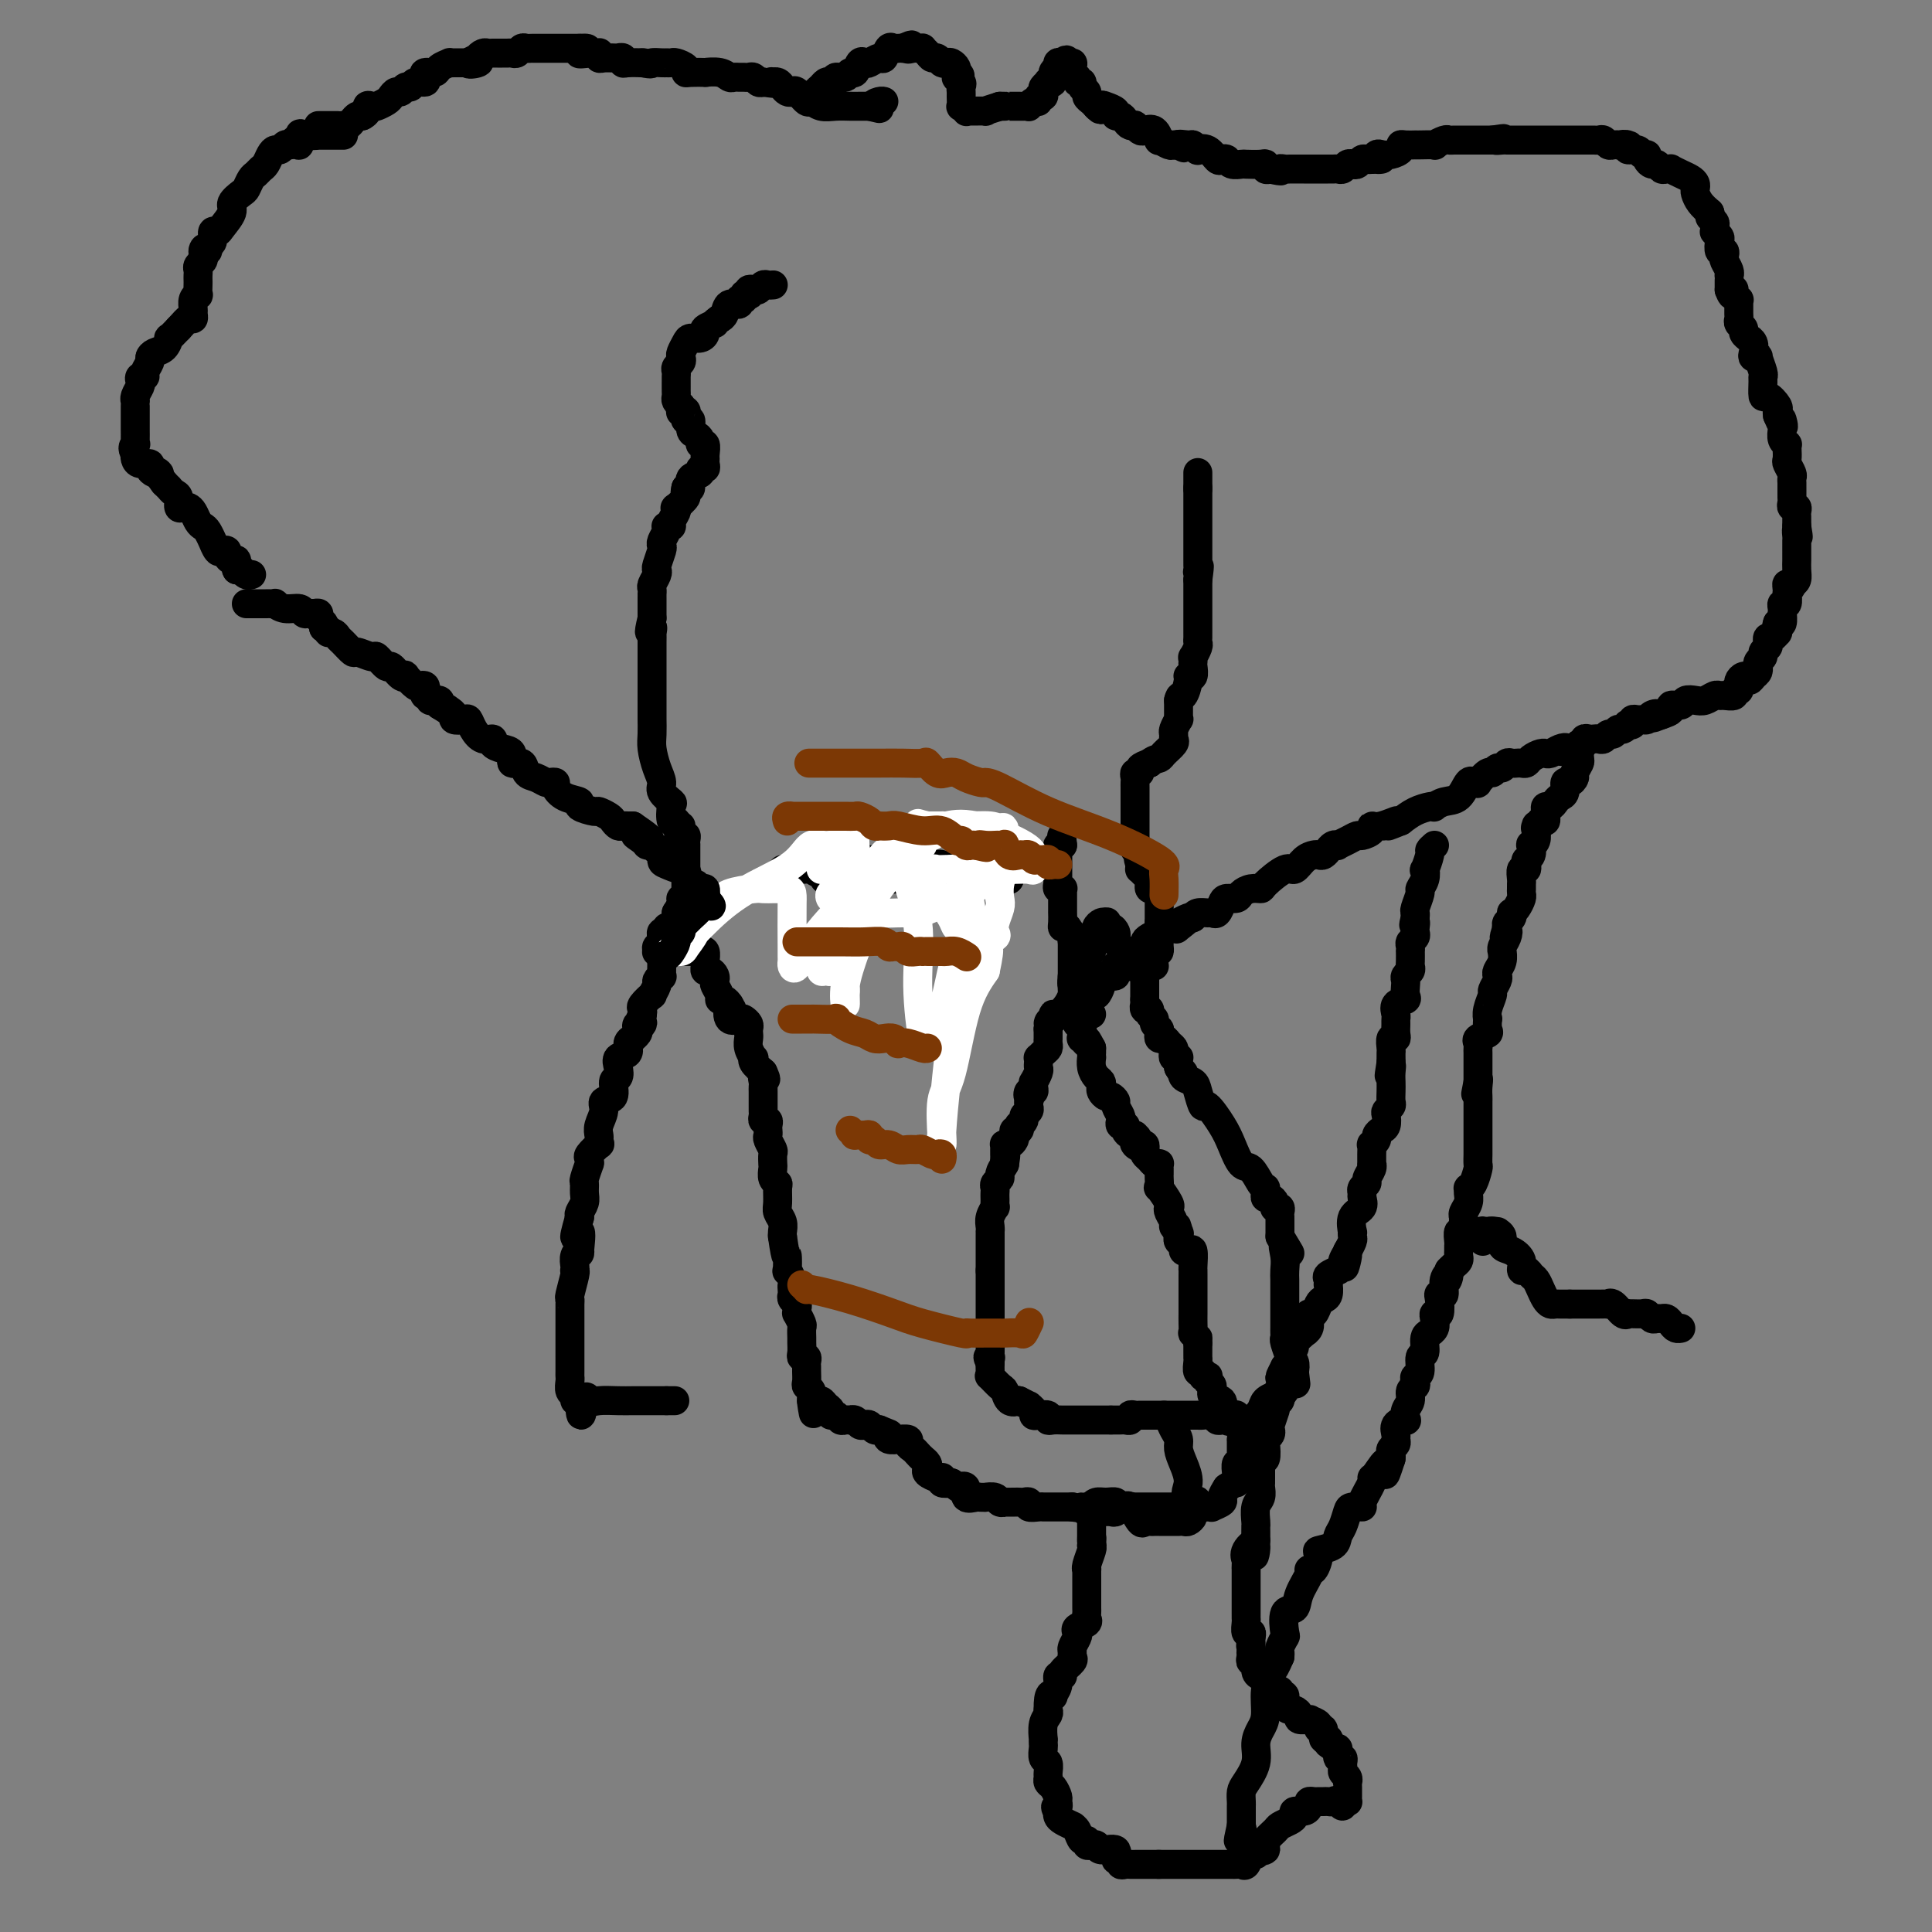 <svg viewBox='0 0 400 400' version='1.1' xmlns='http://www.w3.org/2000/svg' xmlns:xlink='http://www.w3.org/1999/xlink'><rect x="0" y="0" width="400" height="400" fill="#808080" stroke="none"/><g fill='none' stroke='#000000' stroke-width='6' stroke-linecap='round' stroke-linejoin='round'><path d='M52,119c0.083,-0.030 0.167,-0.061 0,0c-0.167,0.061 -0.583,0.212 -1,0c-0.417,-0.212 -0.833,-0.789 -1,-1c-0.167,-0.211 -0.083,-0.057 0,0c0.083,0.057 0.167,0.016 0,0c-0.167,-0.016 -0.583,-0.008 -1,0'/><path d='M49,118c-0.421,-0.620 0.028,-1.669 0,-2c-0.028,-0.331 -0.532,0.057 -1,0c-0.468,-0.057 -0.900,-0.559 -1,-1c-0.100,-0.441 0.132,-0.820 0,-1c-0.132,-0.180 -0.627,-0.160 -1,0c-0.373,0.160 -0.625,0.460 -1,0c-0.375,-0.460 -0.874,-1.680 -1,-2c-0.126,-0.320 0.121,0.262 0,0c-0.121,-0.262 -0.610,-1.366 -1,-2c-0.390,-0.634 -0.682,-0.797 -1,-1c-0.318,-0.203 -0.664,-0.445 -1,-1c-0.336,-0.555 -0.664,-1.424 -1,-2c-0.336,-0.576 -0.681,-0.861 -1,-1c-0.319,-0.139 -0.611,-0.132 -1,0c-0.389,0.132 -0.874,0.390 -1,0c-0.126,-0.390 0.107,-1.428 0,-2c-0.107,-0.572 -0.554,-0.679 -1,-1c-0.446,-0.321 -0.889,-0.856 -1,-1c-0.111,-0.144 0.111,0.102 0,0c-0.111,-0.102 -0.556,-0.551 -1,-1'/><path d='M34,100c-2.505,-3.249 -1.266,-2.372 -1,-2c0.266,0.372 -0.440,0.240 -1,0c-0.560,-0.240 -0.973,-0.589 -1,-1c-0.027,-0.411 0.333,-0.883 0,-1c-0.333,-0.117 -1.359,0.122 -2,0c-0.641,-0.122 -0.897,-0.606 -1,-1c-0.103,-0.394 -0.051,-0.697 0,-1'/><path d='M28,94c-0.928,-1.390 -0.249,-1.864 0,-2c0.249,-0.136 0.067,0.065 0,0c-0.067,-0.065 -0.018,-0.398 0,-1c0.018,-0.602 0.005,-1.474 0,-2c-0.005,-0.526 -0.001,-0.705 0,-1c0.001,-0.295 0.001,-0.705 0,-1c-0.001,-0.295 -0.001,-0.473 0,-1c0.001,-0.527 0.004,-1.402 0,-2c-0.004,-0.598 -0.015,-0.919 0,-1c0.015,-0.081 0.055,0.080 0,0c-0.055,-0.080 -0.207,-0.399 0,-1c0.207,-0.601 0.772,-1.483 1,-2c0.228,-0.517 0.117,-0.667 0,-1c-0.117,-0.333 -0.242,-0.849 0,-1c0.242,-0.151 0.852,0.061 1,0c0.148,-0.061 -0.164,-0.396 0,-1c0.164,-0.604 0.805,-1.476 1,-2c0.195,-0.524 -0.054,-0.699 0,-1c0.054,-0.301 0.412,-0.727 1,-1c0.588,-0.273 1.405,-0.393 2,-1c0.595,-0.607 0.968,-1.702 1,-2c0.032,-0.298 -0.277,0.201 0,0c0.277,-0.201 1.138,-1.100 2,-2'/><path d='M37,68c1.320,-1.395 1.621,-1.883 2,-2c0.379,-0.117 0.837,0.136 1,0c0.163,-0.136 0.029,-0.662 0,-1c-0.029,-0.338 0.045,-0.490 0,-1c-0.045,-0.510 -0.208,-1.379 0,-2c0.208,-0.621 0.788,-0.992 1,-1c0.212,-0.008 0.057,0.349 0,0c-0.057,-0.349 -0.016,-1.403 0,-2c0.016,-0.597 0.008,-0.737 0,-1c-0.008,-0.263 -0.016,-0.648 0,-1c0.016,-0.352 0.056,-0.672 0,-1c-0.056,-0.328 -0.207,-0.665 0,-1c0.207,-0.335 0.774,-0.667 1,-1c0.226,-0.333 0.113,-0.666 0,-1'/><path d='M42,53c0.708,-2.561 -0.021,-1.464 0,-1c0.021,0.464 0.794,0.297 1,0c0.206,-0.297 -0.153,-0.722 0,-1c0.153,-0.278 0.820,-0.410 1,-1c0.180,-0.590 -0.125,-1.638 0,-2c0.125,-0.362 0.681,-0.037 1,0c0.319,0.037 0.400,-0.213 1,-1c0.600,-0.787 1.719,-2.113 2,-3c0.281,-0.887 -0.276,-1.337 0,-2c0.276,-0.663 1.383,-1.540 2,-2c0.617,-0.460 0.743,-0.504 1,-1c0.257,-0.496 0.646,-1.446 1,-2c0.354,-0.554 0.672,-0.713 1,-1c0.328,-0.287 0.665,-0.703 1,-1c0.335,-0.297 0.667,-0.476 1,-1c0.333,-0.524 0.667,-1.395 1,-2c0.333,-0.605 0.667,-0.946 1,-1c0.333,-0.054 0.667,0.178 1,0c0.333,-0.178 0.667,-0.765 1,-1c0.333,-0.235 0.667,-0.117 1,0'/><path d='M60,30c3.240,-3.437 2.340,-0.529 2,0c-0.340,0.529 -0.120,-1.322 0,-2c0.120,-0.678 0.141,-0.182 1,0c0.859,0.182 2.556,0.049 3,0c0.444,-0.049 -0.366,-0.013 0,0c0.366,0.013 1.906,0.004 3,0c1.094,-0.004 1.741,-0.001 2,0c0.259,0.001 0.129,0.001 0,0'/><path d='M66,26c-0.097,0.000 -0.194,0.000 0,0c0.194,-0.000 0.678,-0.000 1,0c0.322,0.000 0.482,0.001 1,0c0.518,-0.001 1.396,-0.003 2,0c0.604,0.003 0.935,0.011 1,0c0.065,-0.011 -0.137,-0.042 0,0c0.137,0.042 0.614,0.155 1,0c0.386,-0.155 0.681,-0.580 1,-1c0.319,-0.420 0.663,-0.834 1,-1c0.337,-0.166 0.669,-0.083 1,0'/><path d='M75,24c1.567,-0.759 0.983,-1.656 1,-2c0.017,-0.344 0.634,-0.135 1,0c0.366,0.135 0.479,0.195 1,0c0.521,-0.195 1.449,-0.645 2,-1c0.551,-0.355 0.725,-0.616 1,-1c0.275,-0.384 0.650,-0.891 1,-1c0.350,-0.109 0.676,0.182 1,0c0.324,-0.182 0.648,-0.836 1,-1c0.352,-0.164 0.734,0.162 1,0c0.266,-0.162 0.418,-0.813 1,-1c0.582,-0.187 1.594,0.091 2,0c0.406,-0.091 0.208,-0.550 0,-1c-0.208,-0.450 -0.424,-0.891 0,-1c0.424,-0.109 1.490,0.114 2,0c0.510,-0.114 0.465,-0.567 1,-1c0.535,-0.433 1.649,-0.848 2,-1c0.351,-0.152 -0.061,-0.041 0,0c0.061,0.041 0.594,0.011 1,0c0.406,-0.011 0.686,-0.003 1,0c0.314,0.003 0.661,0.001 1,0c0.339,-0.001 0.669,-0.000 1,0'/><path d='M97,13c3.279,-1.714 0.475,-0.498 0,0c-0.475,0.498 1.378,0.277 2,0c0.622,-0.277 0.012,-0.610 0,-1c-0.012,-0.390 0.574,-0.837 1,-1c0.426,-0.163 0.691,-0.044 1,0c0.309,0.044 0.660,0.011 1,0c0.340,-0.011 0.668,-0.002 1,0c0.332,0.002 0.666,-0.003 1,0c0.334,0.003 0.667,0.015 1,0c0.333,-0.015 0.667,-0.057 1,0c0.333,0.057 0.667,0.211 1,0c0.333,-0.211 0.667,-0.789 1,-1c0.333,-0.211 0.667,-0.057 1,0c0.333,0.057 0.667,0.015 1,0c0.333,-0.015 0.667,-0.004 1,0c0.333,0.004 0.667,0.001 1,0c0.333,-0.001 0.666,-0.000 1,0c0.334,0.000 0.671,0.000 1,0c0.329,-0.000 0.652,-0.000 1,0c0.348,0.000 0.722,0.000 1,0c0.278,-0.000 0.459,-0.000 1,0c0.541,0.000 1.440,0.000 2,0c0.560,-0.000 0.780,-0.000 1,0'/><path d='M120,10c3.449,-0.238 0.570,0.667 0,1c-0.570,0.333 1.167,0.093 2,0c0.833,-0.093 0.761,-0.039 1,0c0.239,0.039 0.788,0.063 1,0c0.212,-0.063 0.085,-0.213 0,0c-0.085,0.213 -0.129,0.789 0,1c0.129,0.211 0.431,0.055 1,0c0.569,-0.055 1.406,-0.011 2,0c0.594,0.011 0.945,-0.011 1,0c0.055,0.011 -0.184,0.056 0,0c0.184,-0.056 0.792,-0.211 1,0c0.208,0.211 0.014,0.789 0,1c-0.014,0.211 0.150,0.057 1,0c0.850,-0.057 2.386,-0.016 3,0c0.614,0.016 0.307,0.008 0,0'/><path d='M133,13c2.355,0.464 1.743,0.124 2,0c0.257,-0.124 1.383,-0.030 2,0c0.617,0.030 0.726,-0.002 1,0c0.274,0.002 0.715,0.039 1,0c0.285,-0.039 0.414,-0.154 1,0c0.586,0.154 1.629,0.577 2,1c0.371,0.423 0.070,0.844 0,1c-0.070,0.156 0.089,0.046 1,0c0.911,-0.046 2.573,-0.026 3,0c0.427,0.026 -0.380,0.060 0,0c0.380,-0.060 1.947,-0.212 3,0c1.053,0.212 1.592,0.789 2,1c0.408,0.211 0.687,0.055 1,0c0.313,-0.055 0.661,-0.011 1,0c0.339,0.011 0.668,-0.011 1,0c0.332,0.011 0.666,0.054 1,0c0.334,-0.054 0.667,-0.207 1,0c0.333,0.207 0.667,0.773 1,1c0.333,0.227 0.667,0.113 1,0'/><path d='M158,17c4.317,0.620 2.610,0.169 2,0c-0.610,-0.169 -0.122,-0.056 0,0c0.122,0.056 -0.122,0.054 0,0c0.122,-0.054 0.609,-0.160 1,0c0.391,0.160 0.686,0.587 1,1c0.314,0.413 0.647,0.814 1,1c0.353,0.186 0.727,0.159 1,0c0.273,-0.159 0.446,-0.449 1,0c0.554,0.449 1.489,1.637 2,2c0.511,0.363 0.599,-0.099 1,0c0.401,0.099 1.116,0.759 2,1c0.884,0.241 1.939,0.065 3,0c1.061,-0.065 2.130,-0.017 3,0c0.870,0.017 1.542,0.005 2,0c0.458,-0.005 0.702,-0.001 1,0c0.298,0.001 0.649,0.001 1,0'/><path d='M180,22c3.585,0.834 1.549,0.419 1,0c-0.549,-0.419 0.391,-0.844 1,-1c0.609,-0.156 0.888,-0.045 1,0c0.112,0.045 0.056,0.022 0,0'/><path d='M168,21c0.022,0.089 0.044,0.178 0,0c-0.044,-0.178 -0.156,-0.622 0,-1c0.156,-0.378 0.578,-0.689 1,-1'/><path d='M169,19c0.332,-0.476 0.661,-0.668 1,-1c0.339,-0.332 0.686,-0.806 1,-1c0.314,-0.194 0.595,-0.109 1,0c0.405,0.109 0.935,0.241 1,0c0.065,-0.241 -0.333,-0.857 0,-1c0.333,-0.143 1.399,0.186 2,0c0.601,-0.186 0.737,-0.886 1,-1c0.263,-0.114 0.651,0.357 1,0c0.349,-0.357 0.657,-1.544 1,-2c0.343,-0.456 0.722,-0.182 1,0c0.278,0.182 0.456,0.273 1,0c0.544,-0.273 1.455,-0.910 2,-1c0.545,-0.090 0.723,0.368 1,0c0.277,-0.368 0.651,-1.563 1,-2c0.349,-0.437 0.671,-0.118 1,0c0.329,0.118 0.665,0.034 1,0c0.335,-0.034 0.667,-0.017 1,0'/><path d='M187,10c2.962,-1.393 1.367,-0.374 1,0c-0.367,0.374 0.493,0.103 1,0c0.507,-0.103 0.661,-0.038 1,0c0.339,0.038 0.864,0.048 1,0c0.136,-0.048 -0.118,-0.153 0,0c0.118,0.153 0.609,0.563 1,1c0.391,0.437 0.682,0.901 1,1c0.318,0.099 0.663,-0.167 1,0c0.337,0.167 0.665,0.766 1,1c0.335,0.234 0.677,0.104 1,0c0.323,-0.104 0.625,-0.182 1,0c0.375,0.182 0.821,0.623 1,1c0.179,0.377 0.089,0.688 0,1'/><path d='M198,15c1.641,0.952 0.243,0.831 0,1c-0.243,0.169 0.667,0.627 1,1c0.333,0.373 0.088,0.659 0,1c-0.088,0.341 -0.020,0.736 0,1c0.020,0.264 -0.009,0.396 0,1c0.009,0.604 0.056,1.678 0,2c-0.056,0.322 -0.213,-0.110 0,0c0.213,0.110 0.797,0.762 1,1c0.203,0.238 0.024,0.061 0,0c-0.024,-0.061 0.107,-0.006 1,0c0.893,0.006 2.548,-0.037 3,0c0.452,0.037 -0.299,0.153 0,0c0.299,-0.153 1.650,-0.577 3,-1'/><path d='M207,22c1.433,-0.000 1.015,-0.000 1,0c-0.015,0.000 0.374,0.001 1,0c0.626,-0.001 1.491,-0.004 2,0c0.509,0.004 0.662,0.016 1,0c0.338,-0.016 0.860,-0.061 1,0c0.140,0.061 -0.102,0.227 0,0c0.102,-0.227 0.550,-0.849 1,-1c0.450,-0.151 0.904,0.167 1,0c0.096,-0.167 -0.166,-0.819 0,-1c0.166,-0.181 0.761,0.109 1,0c0.239,-0.109 0.121,-0.616 0,-1c-0.121,-0.384 -0.244,-0.646 0,-1c0.244,-0.354 0.854,-0.802 1,-1c0.146,-0.198 -0.172,-0.148 0,0c0.172,0.148 0.833,0.393 1,0c0.167,-0.393 -0.162,-1.425 0,-2c0.162,-0.575 0.813,-0.693 1,-1c0.187,-0.307 -0.089,-0.802 0,-1c0.089,-0.198 0.545,-0.099 1,0'/><path d='M220,13c1.095,-1.230 0.833,-0.306 1,0c0.167,0.306 0.762,-0.005 1,0c0.238,0.005 0.121,0.326 0,1c-0.121,0.674 -0.244,1.700 0,2c0.244,0.300 0.854,-0.127 1,0c0.146,0.127 -0.172,0.808 0,1c0.172,0.192 0.834,-0.103 1,0c0.166,0.103 -0.163,0.605 0,1c0.163,0.395 0.817,0.683 1,1c0.183,0.317 -0.105,0.662 0,1c0.105,0.338 0.601,0.668 1,1c0.399,0.332 0.699,0.666 1,1'/><path d='M227,22c1.282,1.404 0.988,0.414 1,0c0.012,-0.414 0.332,-0.252 1,0c0.668,0.252 1.684,0.593 2,1c0.316,0.407 -0.069,0.880 0,1c0.069,0.120 0.592,-0.112 1,0c0.408,0.112 0.701,0.570 1,1c0.299,0.430 0.604,0.834 1,1c0.396,0.166 0.883,0.095 1,0c0.117,-0.095 -0.136,-0.214 0,0c0.136,0.214 0.662,0.760 1,1c0.338,0.240 0.490,0.173 1,0c0.510,-0.173 1.380,-0.453 2,0c0.620,0.453 0.992,1.638 1,2c0.008,0.362 -0.348,-0.099 0,0c0.348,0.099 1.402,0.757 2,1c0.598,0.243 0.742,0.069 1,0c0.258,-0.069 0.629,-0.035 1,0'/><path d='M244,30c2.520,1.233 0.320,0.317 0,0c-0.320,-0.317 1.241,-0.034 2,0c0.759,0.034 0.718,-0.179 1,0c0.282,0.179 0.887,0.752 1,1c0.113,0.248 -0.268,0.170 0,0c0.268,-0.170 1.184,-0.434 2,0c0.816,0.434 1.532,1.566 2,2c0.468,0.434 0.687,0.169 1,0c0.313,-0.169 0.721,-0.241 1,0c0.279,0.241 0.429,0.796 1,1c0.571,0.204 1.564,0.058 2,0c0.436,-0.058 0.316,-0.029 1,0c0.684,0.029 2.173,0.059 3,0c0.827,-0.059 0.992,-0.208 1,0c0.008,0.208 -0.141,0.774 0,1c0.141,0.226 0.570,0.113 1,0'/><path d='M263,35c3.336,0.774 2.175,0.207 2,0c-0.175,-0.207 0.636,-0.056 1,0c0.364,0.056 0.283,0.015 1,0c0.717,-0.015 2.234,-0.004 3,0c0.766,0.004 0.783,0.001 1,0c0.217,-0.001 0.636,-0.000 1,0c0.364,0.000 0.675,-0.000 1,0c0.325,0.000 0.664,0.001 1,0c0.336,-0.001 0.667,-0.004 1,0c0.333,0.004 0.667,0.015 1,0c0.333,-0.015 0.667,-0.056 1,0c0.333,0.056 0.667,0.207 1,0c0.333,-0.207 0.667,-0.774 1,-1c0.333,-0.226 0.667,-0.113 1,0c0.333,0.113 0.667,0.226 1,0c0.333,-0.226 0.667,-0.792 1,-1c0.333,-0.208 0.667,-0.060 1,0c0.333,0.060 0.667,0.030 1,0'/><path d='M284,33c3.485,-0.250 1.698,0.127 1,0c-0.698,-0.127 -0.307,-0.756 0,-1c0.307,-0.244 0.529,-0.104 1,0c0.471,0.104 1.192,0.171 2,0c0.808,-0.171 1.705,-0.582 2,-1c0.295,-0.418 -0.011,-0.844 0,-1c0.011,-0.156 0.341,-0.042 1,0c0.659,0.042 1.649,0.012 2,0c0.351,-0.012 0.062,-0.007 0,0c-0.062,0.007 0.102,0.016 1,0c0.898,-0.016 2.531,-0.057 3,0c0.469,0.057 -0.225,0.211 0,0c0.225,-0.211 1.370,-0.789 2,-1c0.630,-0.211 0.746,-0.057 1,0c0.254,0.057 0.646,0.015 1,0c0.354,-0.015 0.671,-0.004 1,0c0.329,0.004 0.669,0.001 1,0c0.331,-0.001 0.652,-0.000 1,0c0.348,0.000 0.722,0.000 1,0c0.278,-0.000 0.459,-0.000 1,0c0.541,0.000 1.440,0.000 2,0c0.560,-0.000 0.780,-0.000 1,0'/><path d='M309,29c4.048,-0.619 1.667,-0.166 1,0c-0.667,0.166 0.381,0.044 1,0c0.619,-0.044 0.810,-0.012 1,0c0.190,0.012 0.379,0.003 1,0c0.621,-0.003 1.676,-0.001 2,0c0.324,0.001 -0.081,0.000 0,0c0.081,-0.000 0.647,-0.000 1,0c0.353,0.000 0.492,0.000 1,0c0.508,-0.000 1.384,-0.000 2,0c0.616,0.000 0.972,0.000 1,0c0.028,-0.000 -0.273,-0.000 0,0c0.273,0.000 1.120,0.000 2,0c0.880,-0.000 1.794,-0.000 2,0c0.206,0.000 -0.296,0.000 0,0c0.296,-0.000 1.389,-0.000 2,0c0.611,0.000 0.741,0.000 1,0c0.259,-0.000 0.647,-0.001 1,0c0.353,0.001 0.672,0.004 1,0c0.328,-0.004 0.665,-0.015 1,0c0.335,0.015 0.668,0.057 1,0c0.332,-0.057 0.664,-0.211 1,0c0.336,0.211 0.678,0.789 1,1c0.322,0.211 0.625,0.057 1,0c0.375,-0.057 0.821,-0.016 1,0c0.179,0.016 0.089,0.008 0,0'/><path d='M335,30c4.180,0.172 1.631,0.103 1,0c-0.631,-0.103 0.658,-0.238 1,0c0.342,0.238 -0.263,0.851 0,1c0.263,0.149 1.394,-0.166 2,0c0.606,0.166 0.687,0.814 1,1c0.313,0.186 0.857,-0.090 1,0c0.143,0.090 -0.117,0.546 0,1c0.117,0.454 0.610,0.907 1,1c0.390,0.093 0.677,-0.172 1,0c0.323,0.172 0.681,0.781 1,1c0.319,0.219 0.600,0.048 1,0c0.400,-0.048 0.920,0.029 1,0c0.080,-0.029 -0.280,-0.162 0,0c0.280,0.162 1.199,0.620 2,1c0.801,0.380 1.485,0.682 2,1c0.515,0.318 0.862,0.651 1,1c0.138,0.349 0.068,0.712 0,1c-0.068,0.288 -0.134,0.501 0,1c0.134,0.499 0.467,1.286 1,2c0.533,0.714 1.267,1.357 2,2'/><path d='M354,44c0.403,1.106 -0.089,0.870 0,1c0.089,0.130 0.760,0.627 1,1c0.240,0.373 0.051,0.624 0,1c-0.051,0.376 0.038,0.879 0,1c-0.038,0.121 -0.203,-0.140 0,0c0.203,0.140 0.773,0.682 1,1c0.227,0.318 0.112,0.413 0,1c-0.112,0.587 -0.223,1.666 0,2c0.223,0.334 0.778,-0.078 1,0c0.222,0.078 0.112,0.647 0,1c-0.112,0.353 -0.226,0.489 0,1c0.226,0.511 0.793,1.397 1,2c0.207,0.603 0.056,0.925 0,1c-0.056,0.075 -0.015,-0.095 0,0c0.015,0.095 0.004,0.456 0,1c-0.004,0.544 -0.002,1.272 0,2'/><path d='M358,60c0.841,2.410 0.943,0.435 1,0c0.057,-0.435 0.068,0.670 0,1c-0.068,0.330 -0.214,-0.115 0,0c0.214,0.115 0.790,0.790 1,1c0.210,0.210 0.055,-0.046 0,0c-0.055,0.046 -0.011,0.394 0,1c0.011,0.606 -0.012,1.472 0,2c0.012,0.528 0.060,0.720 0,1c-0.060,0.280 -0.227,0.649 0,1c0.227,0.351 0.849,0.685 1,1c0.151,0.315 -0.170,0.613 0,1c0.170,0.387 0.829,0.864 1,1c0.171,0.136 -0.146,-0.068 0,0c0.146,0.068 0.756,0.408 1,1c0.244,0.592 0.122,1.437 0,2c-0.122,0.563 -0.243,0.844 0,1c0.243,0.156 0.850,0.186 1,0c0.150,-0.186 -0.156,-0.588 0,0c0.156,0.588 0.776,2.166 1,3c0.224,0.834 0.054,0.924 0,1c-0.054,0.076 0.010,0.139 0,1c-0.010,0.861 -0.094,2.521 0,3c0.094,0.479 0.365,-0.222 1,0c0.635,0.222 1.632,1.367 2,2c0.368,0.633 0.105,0.752 0,1c-0.105,0.248 -0.053,0.624 0,1'/><path d='M368,86c1.775,4.197 1.211,1.689 1,1c-0.211,-0.689 -0.071,0.442 0,1c0.071,0.558 0.071,0.544 0,1c-0.071,0.456 -0.215,1.383 0,2c0.215,0.617 0.789,0.924 1,1c0.211,0.076 0.060,-0.078 0,0c-0.060,0.078 -0.030,0.388 0,1c0.030,0.612 0.061,1.526 0,2c-0.061,0.474 -0.212,0.508 0,1c0.212,0.492 0.789,1.441 1,2c0.211,0.559 0.056,0.727 0,1c-0.056,0.273 -0.015,0.650 0,1c0.015,0.350 0.003,0.672 0,1c-0.003,0.328 0.003,0.661 0,1c-0.003,0.339 -0.015,0.682 0,1c0.015,0.318 0.057,0.610 0,1c-0.057,0.390 -0.211,0.878 0,1c0.211,0.122 0.789,-0.122 1,0c0.211,0.122 0.057,0.610 0,1c-0.057,0.390 -0.015,0.682 0,1c0.015,0.318 0.004,0.662 0,1c-0.004,0.338 -0.002,0.669 0,1'/><path d='M372,109c0.619,3.731 0.166,1.559 0,1c-0.166,-0.559 -0.044,0.494 0,1c0.044,0.506 0.012,0.463 0,1c-0.012,0.537 -0.003,1.652 0,2c0.003,0.348 0.002,-0.072 0,0c-0.002,0.072 -0.003,0.635 0,1c0.003,0.365 0.011,0.531 0,1c-0.011,0.469 -0.041,1.242 0,2c0.041,0.758 0.155,1.502 0,2c-0.155,0.498 -0.577,0.749 -1,1'/><path d='M371,121c-0.381,1.814 -0.833,0.350 -1,0c-0.167,-0.350 -0.048,0.413 0,1c0.048,0.587 0.027,0.997 0,1c-0.027,0.003 -0.060,-0.401 0,0c0.060,0.401 0.212,1.608 0,2c-0.212,0.392 -0.788,-0.031 -1,0c-0.212,0.031 -0.060,0.517 0,1c0.060,0.483 0.026,0.965 0,1c-0.026,0.035 -0.046,-0.375 0,0c0.046,0.375 0.156,1.536 0,2c-0.156,0.464 -0.578,0.232 -1,0'/><path d='M368,129c-0.465,1.482 -0.127,1.186 0,1c0.127,-0.186 0.045,-0.261 0,0c-0.045,0.261 -0.051,0.857 0,1c0.051,0.143 0.158,-0.169 0,0c-0.158,0.169 -0.582,0.819 -1,1c-0.418,0.181 -0.829,-0.106 -1,0c-0.171,0.106 -0.102,0.606 0,1c0.102,0.394 0.238,0.684 0,1c-0.238,0.316 -0.848,0.658 -1,1c-0.152,0.342 0.156,0.683 0,1c-0.156,0.317 -0.777,0.610 -1,1c-0.223,0.390 -0.050,0.878 0,1c0.050,0.122 -0.025,-0.121 0,0c0.025,0.121 0.150,0.606 0,1c-0.150,0.394 -0.575,0.697 -1,1'/><path d='M363,140c-1.012,1.699 -1.042,0.445 -1,0c0.042,-0.445 0.154,-0.082 0,0c-0.154,0.082 -0.576,-0.118 -1,0c-0.424,0.118 -0.850,0.552 -1,1c-0.150,0.448 -0.024,0.908 0,1c0.024,0.092 -0.053,-0.186 0,0c0.053,0.186 0.235,0.835 0,1c-0.235,0.165 -0.888,-0.153 -1,0c-0.112,0.153 0.318,0.777 0,1c-0.318,0.223 -1.383,0.046 -2,0c-0.617,-0.046 -0.785,0.039 -1,0c-0.215,-0.039 -0.476,-0.203 -1,0c-0.524,0.203 -1.311,0.771 -2,1c-0.689,0.229 -1.279,0.117 -2,0c-0.721,-0.117 -1.572,-0.238 -2,0c-0.428,0.238 -0.434,0.837 -1,1c-0.566,0.163 -1.691,-0.110 -2,0c-0.309,0.110 0.197,0.603 0,1c-0.197,0.397 -1.099,0.699 -2,1'/><path d='M344,148c-3.118,1.254 -1.412,0.389 -1,0c0.412,-0.389 -0.468,-0.301 -1,0c-0.532,0.301 -0.716,0.816 -1,1c-0.284,0.184 -0.669,0.035 -1,0c-0.331,-0.035 -0.610,0.042 -1,0c-0.390,-0.042 -0.892,-0.203 -1,0c-0.108,0.203 0.178,0.771 0,1c-0.178,0.229 -0.821,0.118 -1,0c-0.179,-0.118 0.107,-0.243 0,0c-0.107,0.243 -0.606,0.853 -1,1c-0.394,0.147 -0.683,-0.171 -1,0c-0.317,0.171 -0.662,0.830 -1,1c-0.338,0.170 -0.668,-0.150 -1,0c-0.332,0.150 -0.667,0.771 -1,1c-0.333,0.229 -0.663,0.065 -1,0c-0.337,-0.065 -0.682,-0.033 -1,0c-0.318,0.033 -0.610,0.065 -1,0c-0.390,-0.065 -0.878,-0.227 -1,0c-0.122,0.227 0.122,0.844 0,1c-0.122,0.156 -0.610,-0.150 -1,0c-0.390,0.150 -0.683,0.757 -1,1c-0.317,0.243 -0.659,0.121 -1,0'/><path d='M325,155c-3.133,1.099 -1.466,0.347 -1,0c0.466,-0.347 -0.269,-0.290 -1,0c-0.731,0.290 -1.456,0.813 -2,1c-0.544,0.187 -0.905,0.040 -1,0c-0.095,-0.040 0.077,0.028 0,0c-0.077,-0.028 -0.402,-0.151 -1,0c-0.598,0.151 -1.470,0.577 -2,1c-0.530,0.423 -0.719,0.844 -1,1c-0.281,0.156 -0.653,0.046 -1,0c-0.347,-0.046 -0.670,-0.028 -1,0c-0.330,0.028 -0.666,0.064 -1,0c-0.334,-0.064 -0.666,-0.229 -1,0c-0.334,0.229 -0.672,0.854 -1,1c-0.328,0.146 -0.647,-0.185 -1,0c-0.353,0.185 -0.740,0.887 -1,1c-0.260,0.113 -0.395,-0.361 -1,0c-0.605,0.361 -1.681,1.558 -2,2c-0.319,0.442 0.120,0.129 0,0c-0.120,-0.129 -0.798,-0.074 -1,0c-0.202,0.074 0.071,0.167 0,0c-0.071,-0.167 -0.488,-0.595 -1,0c-0.512,0.595 -1.119,2.211 -2,3c-0.881,0.789 -2.035,0.749 -3,1c-0.965,0.251 -1.742,0.791 -2,1c-0.258,0.209 0.003,0.087 0,0c-0.003,-0.087 -0.270,-0.139 -1,0c-0.730,0.139 -1.923,0.468 -3,1c-1.077,0.532 -2.039,1.266 -3,2'/><path d='M290,170c-5.494,2.257 -1.728,0.398 -1,0c0.728,-0.398 -1.583,0.663 -3,1c-1.417,0.337 -1.940,-0.051 -2,0c-0.060,0.051 0.344,0.539 0,1c-0.344,0.461 -1.436,0.894 -2,1c-0.564,0.106 -0.599,-0.116 -1,0c-0.401,0.116 -1.169,0.571 -2,1c-0.831,0.429 -1.724,0.832 -2,1c-0.276,0.168 0.067,0.101 0,0c-0.067,-0.101 -0.543,-0.237 -1,0c-0.457,0.237 -0.895,0.848 -1,1c-0.105,0.152 0.124,-0.154 0,0c-0.124,0.154 -0.600,0.767 -1,1c-0.400,0.233 -0.724,0.084 -1,0c-0.276,-0.084 -0.505,-0.103 -1,0c-0.495,0.103 -1.255,0.329 -2,1c-0.745,0.671 -1.473,1.787 -2,2c-0.527,0.213 -0.852,-0.476 -2,0c-1.148,0.476 -3.119,2.117 -4,3c-0.881,0.883 -0.674,1.007 -1,1c-0.326,-0.007 -1.187,-0.144 -2,0c-0.813,0.144 -1.580,0.568 -2,1c-0.420,0.432 -0.494,0.872 -1,1c-0.506,0.128 -1.444,-0.057 -2,0c-0.556,0.057 -0.730,0.354 -1,1c-0.270,0.646 -0.636,1.640 -1,2c-0.364,0.360 -0.726,0.086 -1,0c-0.274,-0.086 -0.458,0.015 -1,0c-0.542,-0.015 -1.440,-0.147 -2,0c-0.560,0.147 -0.780,0.574 -1,1'/><path d='M247,190c-6.757,2.974 -2.148,0.409 -1,0c1.148,-0.409 -1.165,1.340 -2,2c-0.835,0.660 -0.192,0.232 0,0c0.192,-0.232 -0.068,-0.270 -1,0c-0.932,0.270 -2.537,0.846 -3,1c-0.463,0.154 0.216,-0.113 0,0c-0.216,0.113 -1.327,0.607 -2,1c-0.673,0.393 -0.906,0.684 -1,1c-0.094,0.316 -0.047,0.658 0,1'/><path d='M237,196c-1.547,1.107 -0.415,0.874 0,1c0.415,0.126 0.111,0.611 0,1c-0.111,0.389 -0.030,0.682 0,1c0.030,0.318 0.008,0.663 0,1c-0.008,0.337 -0.002,0.667 0,1c0.002,0.333 0.001,0.667 0,1c-0.001,0.333 -0.000,0.663 0,1c0.000,0.337 0.000,0.682 0,1c-0.000,0.318 -0.000,0.611 0,1c0.000,0.389 0.000,0.874 0,1c-0.000,0.126 -0.000,-0.107 0,0c0.000,0.107 0.000,0.553 0,1'/><path d='M237,207c0.018,1.864 0.061,1.024 0,1c-0.061,-0.024 -0.228,0.767 0,1c0.228,0.233 0.849,-0.092 1,0c0.151,0.092 -0.170,0.602 0,1c0.170,0.398 0.829,0.685 1,1c0.171,0.315 -0.147,0.658 0,1c0.147,0.342 0.760,0.683 1,1c0.240,0.317 0.106,0.610 0,1c-0.106,0.390 -0.186,0.878 0,1c0.186,0.122 0.637,-0.121 1,0c0.363,0.121 0.637,0.607 1,1c0.363,0.393 0.815,0.693 1,1c0.185,0.307 0.102,0.621 0,1c-0.102,0.379 -0.223,0.823 0,1c0.223,0.177 0.792,0.089 1,0c0.208,-0.089 0.056,-0.178 0,0c-0.056,0.178 -0.016,0.622 0,1c0.016,0.378 0.008,0.689 0,1'/><path d='M244,221c1.339,2.343 1.185,1.200 1,1c-0.185,-0.200 -0.402,0.542 0,1c0.402,0.458 1.424,0.632 2,1c0.576,0.368 0.707,0.929 1,2c0.293,1.071 0.750,2.652 1,3c0.250,0.348 0.293,-0.536 1,0c0.707,0.536 2.077,2.494 3,4c0.923,1.506 1.400,2.561 2,4c0.600,1.439 1.324,3.260 2,4c0.676,0.740 1.306,0.397 2,1c0.694,0.603 1.453,2.151 2,3c0.547,0.849 0.881,0.997 1,1c0.119,0.003 0.021,-0.140 0,0c-0.021,0.140 0.033,0.563 0,1c-0.033,0.437 -0.153,0.888 0,1c0.153,0.112 0.581,-0.114 1,0c0.419,0.114 0.830,0.569 1,1c0.170,0.431 0.098,0.837 0,1c-0.098,0.163 -0.222,0.084 0,0c0.222,-0.084 0.792,-0.172 1,0c0.208,0.172 0.056,0.606 0,1c-0.056,0.394 -0.015,0.749 0,1c0.015,0.251 0.004,0.397 0,1c-0.004,0.603 -0.001,1.662 0,2c0.001,0.338 0.000,-0.046 0,0c-0.000,0.046 -0.000,0.523 0,1'/><path d='M265,256c3.475,5.788 1.663,2.759 1,2c-0.663,-0.759 -0.178,0.751 0,2c0.178,1.249 0.048,2.237 0,3c-0.048,0.763 -0.013,1.303 0,2c0.013,0.697 0.003,1.553 0,2c-0.003,0.447 -0.001,0.487 0,1c0.001,0.513 0.000,1.499 0,2c-0.000,0.501 -0.000,0.515 0,1c0.000,0.485 0.000,1.440 0,2c-0.000,0.560 -0.001,0.725 0,1c0.001,0.275 0.004,0.660 0,1c-0.004,0.340 -0.016,0.637 0,1c0.016,0.363 0.061,0.793 0,1c-0.061,0.207 -0.226,0.191 0,1c0.226,0.809 0.844,2.444 1,3c0.156,0.556 -0.150,0.034 0,0c0.150,-0.034 0.757,0.419 1,1c0.243,0.581 0.121,1.291 0,2'/><path d='M268,284c0.512,4.525 0.293,1.839 0,1c-0.293,-0.839 -0.660,0.170 -1,1c-0.340,0.830 -0.653,1.482 -1,2c-0.347,0.518 -0.727,0.903 -1,1c-0.273,0.097 -0.440,-0.093 -1,0c-0.560,0.093 -1.512,0.470 -2,1c-0.488,0.530 -0.512,1.214 -1,2c-0.488,0.786 -1.439,1.673 -2,2c-0.561,0.327 -0.732,0.093 -1,0c-0.268,-0.093 -0.634,-0.047 -1,0'/><path d='M257,294c-1.826,1.600 -0.889,0.598 -1,0c-0.111,-0.598 -1.268,-0.794 -2,-1c-0.732,-0.206 -1.037,-0.422 -1,-1c0.037,-0.578 0.416,-1.518 0,-2c-0.416,-0.482 -1.627,-0.508 -2,-1c-0.373,-0.492 0.092,-1.451 0,-2c-0.092,-0.549 -0.742,-0.687 -1,-1c-0.258,-0.313 -0.126,-0.800 0,-1c0.126,-0.200 0.244,-0.113 0,0c-0.244,0.113 -0.850,0.251 -1,0c-0.150,-0.251 0.156,-0.890 0,-1c-0.156,-0.110 -0.774,0.308 -1,0c-0.226,-0.308 -0.061,-1.342 0,-2c0.061,-0.658 0.016,-0.939 0,-1c-0.016,-0.061 -0.004,0.099 0,0c0.004,-0.099 0.001,-0.457 0,-1c-0.001,-0.543 -0.001,-1.272 0,-2'/><path d='M248,278c-0.094,-1.242 0.171,-0.847 0,-1c-0.171,-0.153 -0.778,-0.853 -1,-1c-0.222,-0.147 -0.060,0.259 0,0c0.060,-0.259 0.016,-1.183 0,-2c-0.016,-0.817 -0.004,-1.528 0,-2c0.004,-0.472 0.001,-0.704 0,-1c-0.001,-0.296 -0.000,-0.656 0,-1c0.000,-0.344 0.000,-0.673 0,-1c-0.000,-0.327 0.000,-0.651 0,-1c-0.000,-0.349 -0.000,-0.721 0,-1c0.000,-0.279 0.001,-0.464 0,-1c-0.001,-0.536 -0.003,-1.422 0,-2c0.003,-0.578 0.011,-0.848 0,-1c-0.011,-0.152 -0.040,-0.187 0,-1c0.040,-0.813 0.151,-2.403 0,-3c-0.151,-0.597 -0.562,-0.201 -1,0c-0.438,0.201 -0.901,0.209 -1,0c-0.099,-0.209 0.166,-0.633 0,-1c-0.166,-0.367 -0.762,-0.676 -1,-1c-0.238,-0.324 -0.119,-0.662 0,-1'/><path d='M244,256c-0.636,-3.644 -0.227,-1.753 0,-1c0.227,0.753 0.270,0.370 0,0c-0.270,-0.370 -0.855,-0.727 -1,-1c-0.145,-0.273 0.150,-0.463 0,-1c-0.150,-0.537 -0.744,-1.420 -1,-2c-0.256,-0.580 -0.174,-0.856 0,-1c0.174,-0.144 0.439,-0.157 0,-1c-0.439,-0.843 -1.582,-2.516 -2,-3c-0.418,-0.484 -0.112,0.220 0,0c0.112,-0.220 0.031,-1.366 0,-2c-0.031,-0.634 -0.011,-0.758 0,-1c0.011,-0.242 0.014,-0.604 0,-1c-0.014,-0.396 -0.046,-0.827 0,-1c0.046,-0.173 0.170,-0.088 0,0c-0.170,0.088 -0.633,0.177 -1,0c-0.367,-0.177 -0.637,-0.622 -1,-1c-0.363,-0.378 -0.819,-0.689 -1,-1c-0.181,-0.311 -0.087,-0.622 0,-1c0.087,-0.378 0.168,-0.822 0,-1c-0.168,-0.178 -0.584,-0.089 -1,0'/><path d='M236,237c-1.178,-2.951 -0.122,-0.828 0,0c0.122,0.828 -0.689,0.363 -1,0c-0.311,-0.363 -0.121,-0.623 0,-1c0.121,-0.377 0.172,-0.871 0,-1c-0.172,-0.129 -0.568,0.106 -1,0c-0.432,-0.106 -0.899,-0.552 -1,-1c-0.101,-0.448 0.165,-0.897 0,-1c-0.165,-0.103 -0.761,0.142 -1,0c-0.239,-0.142 -0.120,-0.669 0,-1c0.120,-0.331 0.239,-0.466 0,-1c-0.239,-0.534 -0.838,-1.467 -1,-2c-0.162,-0.533 0.114,-0.668 0,-1c-0.114,-0.332 -0.618,-0.863 -1,-1c-0.382,-0.137 -0.641,0.119 -1,0c-0.359,-0.119 -0.818,-0.612 -1,-1c-0.182,-0.388 -0.087,-0.672 0,-1c0.087,-0.328 0.167,-0.700 0,-1c-0.167,-0.300 -0.581,-0.528 -1,-1c-0.419,-0.472 -0.844,-1.187 -1,-2c-0.156,-0.813 -0.042,-1.723 0,-2c0.042,-0.277 0.011,0.079 0,0c-0.011,-0.079 -0.003,-0.594 0,-1c0.003,-0.406 0.002,-0.703 0,-1'/><path d='M226,217c-1.714,-3.252 -0.999,-1.382 -1,-1c-0.001,0.382 -0.718,-0.725 -1,-1c-0.282,-0.275 -0.128,0.281 0,0c0.128,-0.281 0.230,-1.398 0,-2c-0.230,-0.602 -0.794,-0.690 -1,-1c-0.206,-0.310 -0.055,-0.842 0,-1c0.055,-0.158 0.015,0.059 0,0c-0.015,-0.059 -0.003,-0.392 0,-1c0.003,-0.608 -0.003,-1.490 0,-2c0.003,-0.510 0.015,-0.647 0,-1c-0.015,-0.353 -0.057,-0.921 0,-1c0.057,-0.079 0.211,0.330 0,0c-0.211,-0.330 -0.789,-1.398 -1,-2c-0.211,-0.602 -0.057,-0.737 0,-1c0.057,-0.263 0.015,-0.652 0,-1c-0.015,-0.348 -0.004,-0.654 0,-1c0.004,-0.346 0.001,-0.733 0,-1c-0.001,-0.267 -0.000,-0.414 0,-1c0.000,-0.586 0.000,-1.610 0,-2c-0.000,-0.390 -0.000,-0.146 0,0c0.000,0.146 0.000,0.193 0,0c-0.000,-0.193 -0.000,-0.627 0,-1c0.000,-0.373 0.000,-0.687 0,-1'/><path d='M222,195c-0.574,-3.507 -0.010,-1.273 0,-1c0.010,0.273 -0.533,-1.415 -1,-2c-0.467,-0.585 -0.857,-0.067 -1,0c-0.143,0.067 -0.038,-0.318 0,-1c0.038,-0.682 0.010,-1.661 0,-2c-0.010,-0.339 -0.002,-0.039 0,0c0.002,0.039 -0.003,-0.185 0,-1c0.003,-0.815 0.015,-2.221 0,-3c-0.015,-0.779 -0.057,-0.930 0,-1c0.057,-0.070 0.211,-0.060 0,0c-0.211,0.060 -0.789,0.171 -1,0c-0.211,-0.171 -0.057,-0.622 0,-1c0.057,-0.378 0.015,-0.682 0,-1c-0.015,-0.318 -0.004,-0.648 0,-1c0.004,-0.352 0.000,-0.725 0,-1c-0.000,-0.275 0.003,-0.452 0,-1c-0.003,-0.548 -0.011,-1.466 0,-2c0.011,-0.534 0.041,-0.682 0,-1c-0.041,-0.318 -0.155,-0.805 0,-1c0.155,-0.195 0.577,-0.097 1,0'/><path d='M220,175c-0.333,-3.333 -0.167,-1.667 0,0'/><path d='M226,210c-0.429,0.205 -0.858,0.410 -1,0c-0.142,-0.410 0.004,-1.436 0,-2c-0.004,-0.564 -0.157,-0.667 0,-1c0.157,-0.333 0.624,-0.896 1,-1c0.376,-0.104 0.660,0.252 1,0c0.340,-0.252 0.735,-1.111 1,-2c0.265,-0.889 0.400,-1.807 1,-2c0.600,-0.193 1.666,0.340 2,0c0.334,-0.340 -0.064,-1.553 0,-2c0.064,-0.447 0.590,-0.128 1,0c0.410,0.128 0.705,0.064 1,0'/><path d='M233,200c1.416,-1.083 0.957,-0.290 1,0c0.043,0.290 0.590,0.078 1,0c0.410,-0.078 0.685,-0.021 1,0c0.315,0.021 0.672,0.006 1,0c0.328,-0.006 0.627,-0.002 1,0c0.373,0.002 0.821,0.000 1,0c0.179,-0.000 0.090,-0.000 0,0'/><path d='M297,175c-0.452,0.404 -0.905,0.807 -1,1c-0.095,0.193 0.167,0.174 0,1c-0.167,0.826 -0.762,2.495 -1,3c-0.238,0.505 -0.120,-0.156 0,0c0.120,0.156 0.242,1.127 0,2c-0.242,0.873 -0.849,1.648 -1,2c-0.151,0.352 0.156,0.280 0,1c-0.156,0.720 -0.773,2.232 -1,3c-0.227,0.768 -0.065,0.791 0,1c0.065,0.209 0.032,0.605 0,1'/><path d='M293,190c-0.620,2.499 -0.170,1.247 0,1c0.170,-0.247 0.060,0.511 0,1c-0.060,0.489 -0.069,0.710 0,1c0.069,0.290 0.214,0.650 0,1c-0.214,0.350 -0.789,0.689 -1,1c-0.211,0.311 -0.057,0.594 0,1c0.057,0.406 0.016,0.935 0,1c-0.016,0.065 -0.008,-0.333 0,0c0.008,0.333 0.016,1.399 0,2c-0.016,0.601 -0.057,0.737 0,1c0.057,0.263 0.211,0.651 0,1c-0.211,0.349 -0.787,0.657 -1,1c-0.213,0.343 -0.065,0.721 0,1c0.065,0.279 0.046,0.460 0,1c-0.046,0.540 -0.117,1.440 0,2c0.117,0.560 0.424,0.779 0,1c-0.424,0.221 -1.578,0.444 -2,1c-0.422,0.556 -0.112,1.446 0,2c0.112,0.554 0.026,0.774 0,1c-0.026,0.226 0.007,0.460 0,1c-0.007,0.540 -0.054,1.388 0,2c0.054,0.612 0.211,0.990 0,1c-0.211,0.010 -0.789,-0.348 -1,0c-0.211,0.348 -0.057,1.403 0,2c0.057,0.597 0.015,0.738 0,1c-0.015,0.262 -0.004,0.646 0,1c0.004,0.354 0.002,0.677 0,1'/><path d='M288,220c-0.774,4.833 -0.208,1.915 0,1c0.208,-0.915 0.057,0.175 0,1c-0.057,0.825 -0.019,1.387 0,2c0.019,0.613 0.019,1.276 0,2c-0.019,0.724 -0.057,1.507 0,2c0.057,0.493 0.209,0.695 0,1c-0.209,0.305 -0.778,0.712 -1,1c-0.222,0.288 -0.097,0.458 0,1c0.097,0.542 0.166,1.456 0,2c-0.166,0.544 -0.566,0.719 -1,1c-0.434,0.281 -0.901,0.669 -1,1c-0.099,0.331 0.170,0.604 0,1c-0.170,0.396 -0.778,0.915 -1,1c-0.222,0.085 -0.058,-0.262 0,0c0.058,0.262 0.012,1.135 0,2c-0.012,0.865 0.012,1.723 0,2c-0.012,0.277 -0.060,-0.028 0,0c0.060,0.028 0.226,0.389 0,1c-0.226,0.611 -0.846,1.472 -1,2c-0.154,0.528 0.157,0.722 0,1c-0.157,0.278 -0.782,0.639 -1,1c-0.218,0.361 -0.030,0.721 0,1c0.030,0.279 -0.097,0.476 0,1c0.097,0.524 0.418,1.373 0,2c-0.418,0.627 -1.575,1.031 -2,2c-0.425,0.969 -0.118,2.502 0,3c0.118,0.498 0.045,-0.038 0,0c-0.045,0.038 -0.064,0.649 0,1c0.064,0.351 0.209,0.441 0,1c-0.209,0.559 -0.774,1.588 -1,2c-0.226,0.412 -0.113,0.206 0,0'/><path d='M279,259c-1.327,6.211 -0.143,2.238 0,1c0.143,-1.238 -0.754,0.260 -1,1c-0.246,0.740 0.158,0.723 0,1c-0.158,0.277 -0.880,0.849 -1,1c-0.120,0.151 0.360,-0.119 0,0c-0.360,0.119 -1.560,0.627 -2,1c-0.440,0.373 -0.121,0.611 0,1c0.121,0.389 0.043,0.929 0,1c-0.043,0.071 -0.053,-0.327 0,0c0.053,0.327 0.168,1.379 0,2c-0.168,0.621 -0.620,0.809 -1,1c-0.380,0.191 -0.689,0.383 -1,1c-0.311,0.617 -0.624,1.658 -1,2c-0.376,0.342 -0.817,-0.015 -1,0c-0.183,0.015 -0.109,0.403 0,1c0.109,0.597 0.255,1.403 0,2c-0.255,0.597 -0.909,0.986 -1,1c-0.091,0.014 0.382,-0.347 0,0c-0.382,0.347 -1.618,1.402 -2,2c-0.382,0.598 0.091,0.737 0,1c-0.091,0.263 -0.746,0.648 -1,1c-0.254,0.352 -0.107,0.672 0,1c0.107,0.328 0.173,0.665 0,1c-0.173,0.335 -0.587,0.667 -1,1'/><path d='M266,283c-2.027,3.909 -0.595,1.682 0,1c0.595,-0.682 0.352,0.180 0,1c-0.352,0.820 -0.812,1.596 -1,2c-0.188,0.404 -0.102,0.435 0,1c0.102,0.565 0.220,1.665 0,2c-0.220,0.335 -0.777,-0.093 -1,0c-0.223,0.093 -0.111,0.707 0,1c0.111,0.293 0.222,0.264 0,1c-0.222,0.736 -0.778,2.236 -1,3c-0.222,0.764 -0.111,0.791 0,1c0.111,0.209 0.222,0.602 0,1c-0.222,0.398 -0.777,0.803 -1,1c-0.223,0.197 -0.112,0.185 0,1c0.112,0.815 0.226,2.456 0,3c-0.226,0.544 -0.793,-0.009 -1,0c-0.207,0.009 -0.055,0.580 0,1c0.055,0.420 0.015,0.689 0,1c-0.015,0.311 -0.003,0.664 0,1c0.003,0.336 -0.003,0.655 0,1c0.003,0.345 0.015,0.716 0,1c-0.015,0.284 -0.057,0.482 0,1c0.057,0.518 0.211,1.356 0,2c-0.211,0.644 -0.789,1.092 -1,2c-0.211,0.908 -0.057,2.274 0,3c0.057,0.726 0.015,0.811 0,1c-0.015,0.189 -0.004,0.483 0,1c0.004,0.517 0.002,1.259 0,2'/><path d='M260,319c-0.807,5.765 0.176,2.176 0,1c-0.176,-1.176 -1.511,0.061 -2,1c-0.489,0.939 -0.131,1.579 0,2c0.131,0.421 0.035,0.623 0,1c-0.035,0.377 -0.009,0.928 0,1c0.009,0.072 0.003,-0.336 0,0c-0.003,0.336 -0.001,1.417 0,2c0.001,0.583 0.000,0.667 0,1c-0.000,0.333 -0.000,0.915 0,1c0.000,0.085 0.000,-0.328 0,0c-0.000,0.328 -0.000,1.398 0,2c0.000,0.602 0.000,0.737 0,1c-0.000,0.263 -0.001,0.652 0,1c0.001,0.348 0.004,0.653 0,1c-0.004,0.347 -0.015,0.737 0,1c0.015,0.263 0.056,0.400 0,1c-0.056,0.600 -0.207,1.661 0,2c0.207,0.339 0.774,-0.046 1,0c0.226,0.046 0.113,0.523 0,1'/><path d='M259,339c-0.155,3.196 -0.043,1.186 0,1c0.043,-0.186 0.015,1.451 0,2c-0.015,0.549 -0.019,0.010 0,0c0.019,-0.010 0.060,0.509 0,1c-0.060,0.491 -0.223,0.955 0,1c0.223,0.045 0.830,-0.328 1,0c0.170,0.328 -0.099,1.356 0,2c0.099,0.644 0.566,0.904 1,1c0.434,0.096 0.833,0.028 1,0c0.167,-0.028 0.100,-0.016 0,0c-0.100,0.016 -0.233,0.035 0,0c0.233,-0.035 0.832,-0.125 1,0c0.168,0.125 -0.095,0.464 0,1c0.095,0.536 0.547,1.268 1,2'/><path d='M264,350c1.017,1.634 1.060,0.217 1,0c-0.060,-0.217 -0.224,0.764 0,1c0.224,0.236 0.835,-0.274 1,0c0.165,0.274 -0.115,1.331 0,2c0.115,0.669 0.627,0.950 1,1c0.373,0.050 0.608,-0.130 1,0c0.392,0.130 0.940,0.570 1,1c0.060,0.430 -0.368,0.850 0,1c0.368,0.150 1.534,0.030 2,0c0.466,-0.030 0.234,0.028 0,0c-0.234,-0.028 -0.470,-0.143 0,0c0.470,0.143 1.646,0.545 2,1c0.354,0.455 -0.115,0.962 0,1c0.115,0.038 0.814,-0.392 1,0c0.186,0.392 -0.142,1.605 0,2c0.142,0.395 0.755,-0.030 1,0c0.245,0.030 0.123,0.515 0,1'/><path d='M275,361c2.171,1.803 2.099,0.812 2,1c-0.099,0.188 -0.224,1.556 0,2c0.224,0.444 0.796,-0.036 1,0c0.204,0.036 0.041,0.588 0,1c-0.041,0.412 0.042,0.684 0,1c-0.042,0.316 -0.207,0.675 0,1c0.207,0.325 0.788,0.615 1,1c0.212,0.385 0.057,0.863 0,1c-0.057,0.137 -0.014,-0.068 0,0c0.014,0.068 0.001,0.411 0,1c-0.001,0.589 0.010,1.426 0,2c-0.010,0.574 -0.041,0.885 0,1c0.041,0.115 0.155,0.033 0,0c-0.155,-0.033 -0.577,-0.016 -1,0'/><path d='M278,373c0.285,1.856 -0.501,0.497 -1,0c-0.499,-0.497 -0.711,-0.133 -1,0c-0.289,0.133 -0.656,0.035 -1,0c-0.344,-0.035 -0.666,-0.007 -1,0c-0.334,0.007 -0.680,-0.008 -1,0c-0.320,0.008 -0.615,0.040 -1,0c-0.385,-0.040 -0.859,-0.151 -1,0c-0.141,0.151 0.051,0.565 0,1c-0.051,0.435 -0.346,0.890 -1,1c-0.654,0.110 -1.665,-0.126 -2,0c-0.335,0.126 0.008,0.615 0,1c-0.008,0.385 -0.367,0.667 -1,1c-0.633,0.333 -1.541,0.718 -2,1c-0.459,0.282 -0.470,0.460 -1,1c-0.530,0.540 -1.580,1.440 -2,2c-0.420,0.560 -0.210,0.780 0,1'/><path d='M262,382c-1.499,1.637 -0.247,1.231 0,1c0.247,-0.231 -0.511,-0.286 -1,0c-0.489,0.286 -0.709,0.914 -1,1c-0.291,0.086 -0.655,-0.369 -1,0c-0.345,0.369 -0.673,1.563 -1,2c-0.327,0.437 -0.652,0.117 -1,0c-0.348,-0.117 -0.717,-0.031 -1,0c-0.283,0.031 -0.478,0.008 -1,0c-0.522,-0.008 -1.371,-0.002 -2,0c-0.629,0.002 -1.036,0.001 -2,0c-0.964,-0.001 -2.483,-0.000 -3,0c-0.517,0.000 -0.032,0.000 0,0c0.032,-0.000 -0.389,-0.000 -1,0c-0.611,0.000 -1.411,0.000 -2,0c-0.589,-0.000 -0.967,-0.000 -1,0c-0.033,0.000 0.280,0.000 0,0c-0.280,-0.000 -1.152,-0.000 -2,0c-0.848,0.000 -1.671,0.000 -2,0c-0.329,-0.000 -0.165,-0.000 0,0'/><path d='M240,386c-3.189,-0.000 -2.160,-0.000 -2,0c0.160,0.000 -0.549,0.000 -1,0c-0.451,-0.000 -0.645,-0.000 -1,0c-0.355,0.000 -0.870,0.001 -1,0c-0.130,-0.001 0.124,-0.005 0,0c-0.124,0.005 -0.626,0.017 -1,0c-0.374,-0.017 -0.619,-0.065 -1,0c-0.381,0.065 -0.897,0.243 -1,0c-0.103,-0.243 0.208,-0.906 0,-1c-0.208,-0.094 -0.935,0.381 -1,0c-0.065,-0.381 0.534,-1.619 0,-2c-0.534,-0.381 -2.200,0.095 -3,0c-0.800,-0.095 -0.735,-0.762 -1,-1c-0.265,-0.238 -0.859,-0.048 -1,0c-0.141,0.048 0.170,-0.046 0,0c-0.170,0.046 -0.820,0.233 -1,0c-0.180,-0.233 0.109,-0.886 0,-1c-0.109,-0.114 -0.616,0.310 -1,0c-0.384,-0.310 -0.645,-1.354 -1,-2c-0.355,-0.646 -0.803,-0.894 -1,-1c-0.197,-0.106 -0.144,-0.070 0,0c0.144,0.070 0.379,0.173 0,0c-0.379,-0.173 -1.371,-0.624 -2,-1c-0.629,-0.376 -0.894,-0.679 -1,-1c-0.106,-0.321 -0.053,-0.661 0,-1'/><path d='M219,375c-0.925,-1.257 -0.238,-0.900 0,-1c0.238,-0.100 0.025,-0.657 0,-1c-0.025,-0.343 0.137,-0.472 0,-1c-0.137,-0.528 -0.571,-1.455 -1,-2c-0.429,-0.545 -0.851,-0.708 -1,-1c-0.149,-0.292 -0.026,-0.712 0,-1c0.026,-0.288 -0.046,-0.444 0,-1c0.046,-0.556 0.208,-1.512 0,-2c-0.208,-0.488 -0.788,-0.506 -1,-1c-0.212,-0.494 -0.058,-1.462 0,-2c0.058,-0.538 0.019,-0.644 0,-1c-0.019,-0.356 -0.019,-0.960 0,-1c0.019,-0.040 0.057,0.484 0,0c-0.057,-0.484 -0.208,-1.976 0,-3c0.208,-1.024 0.774,-1.578 1,-2c0.226,-0.422 0.113,-0.711 0,-1'/><path d='M217,354c-0.066,-3.952 0.771,-3.332 1,-3c0.229,0.332 -0.148,0.377 0,0c0.148,-0.377 0.822,-1.175 1,-2c0.178,-0.825 -0.141,-1.678 0,-2c0.141,-0.322 0.742,-0.114 1,0c0.258,0.114 0.175,0.132 0,0c-0.175,-0.132 -0.440,-0.416 0,-1c0.440,-0.584 1.586,-1.470 2,-2c0.414,-0.530 0.097,-0.705 0,-1c-0.097,-0.295 0.024,-0.709 0,-1c-0.024,-0.291 -0.195,-0.459 0,-1c0.195,-0.541 0.756,-1.454 1,-2c0.244,-0.546 0.170,-0.724 0,-1c-0.170,-0.276 -0.438,-0.651 0,-1c0.438,-0.349 1.581,-0.671 2,-1c0.419,-0.329 0.112,-0.664 0,-1c-0.112,-0.336 -0.030,-0.672 0,-1c0.030,-0.328 0.008,-0.647 0,-1c-0.008,-0.353 -0.002,-0.739 0,-1c0.002,-0.261 0.001,-0.397 0,-1c-0.001,-0.603 -0.000,-1.672 0,-2c0.000,-0.328 0.000,0.084 0,0c-0.000,-0.084 -0.001,-0.665 0,-1c0.001,-0.335 0.004,-0.426 0,-1c-0.004,-0.574 -0.015,-1.632 0,-2c0.015,-0.368 0.056,-0.047 0,0c-0.056,0.047 -0.207,-0.180 0,-1c0.207,-0.820 0.774,-2.234 1,-3c0.226,-0.766 0.113,-0.883 0,-1'/><path d='M226,320c0.155,-2.653 0.041,-1.284 0,-1c-0.041,0.284 -0.011,-0.515 0,-1c0.011,-0.485 0.003,-0.655 0,-1c-0.003,-0.345 -0.001,-0.866 0,-1c0.001,-0.134 -0.000,0.119 0,0c0.000,-0.119 0.002,-0.610 0,-1c-0.002,-0.390 -0.009,-0.679 0,-1c0.009,-0.321 0.035,-0.676 0,-1c-0.035,-0.324 -0.129,-0.619 0,-1c0.129,-0.381 0.482,-0.848 1,-1c0.518,-0.152 1.201,0.011 2,0c0.799,-0.011 1.715,-0.195 2,0c0.285,0.195 -0.061,0.770 0,1c0.061,0.230 0.531,0.115 1,0'/><path d='M232,312c1.118,-0.027 1.413,-0.596 2,0c0.587,0.596 1.467,2.356 2,3c0.533,0.644 0.721,0.173 1,0c0.279,-0.173 0.651,-0.046 1,0c0.349,0.046 0.676,0.012 1,0c0.324,-0.012 0.646,-0.003 1,0c0.354,0.003 0.739,0.001 1,0c0.261,-0.001 0.398,0.001 1,0c0.602,-0.001 1.668,-0.003 2,0c0.332,0.003 -0.069,0.012 0,0c0.069,-0.012 0.610,-0.046 1,0c0.390,0.046 0.629,0.170 1,0c0.371,-0.170 0.872,-0.634 1,-1c0.128,-0.366 -0.119,-0.634 0,-1c0.119,-0.366 0.604,-0.829 1,-1c0.396,-0.171 0.702,-0.049 1,0c0.298,0.049 0.587,0.025 1,0c0.413,-0.025 0.950,-0.051 1,0c0.050,0.051 -0.389,0.179 0,0c0.389,-0.179 1.605,-0.663 2,-1c0.395,-0.337 -0.030,-0.525 0,-1c0.030,-0.475 0.515,-1.238 1,-2'/><path d='M254,308c1.846,-1.256 1.963,-0.896 2,-1c0.037,-0.104 -0.004,-0.672 0,-1c0.004,-0.328 0.054,-0.416 0,-1c-0.054,-0.584 -0.211,-1.666 0,-2c0.211,-0.334 0.789,0.078 1,0c0.211,-0.078 0.056,-0.646 0,-1c-0.056,-0.354 -0.014,-0.493 0,-1c0.014,-0.507 0.001,-1.382 0,-2c-0.001,-0.618 0.010,-0.980 0,-1c-0.010,-0.020 -0.041,0.302 0,0c0.041,-0.302 0.155,-1.229 0,-2c-0.155,-0.771 -0.577,-1.385 -1,-2'/><path d='M256,294c0.147,-2.165 -0.486,-0.579 -1,0c-0.514,0.579 -0.910,0.151 -1,0c-0.090,-0.151 0.127,-0.026 0,0c-0.127,0.026 -0.598,-0.045 -1,0c-0.402,0.045 -0.734,0.208 -1,0c-0.266,-0.208 -0.466,-0.788 -1,-1c-0.534,-0.212 -1.404,-0.057 -2,0c-0.596,0.057 -0.920,0.015 -1,0c-0.080,-0.015 0.084,-0.004 0,0c-0.084,0.004 -0.417,0.001 -1,0c-0.583,-0.001 -1.417,-0.000 -2,0c-0.583,0.000 -0.916,0.000 -1,0c-0.084,-0.000 0.080,-0.000 0,0c-0.080,0.000 -0.403,0.000 -1,0c-0.597,-0.000 -1.469,0.000 -2,0c-0.531,-0.000 -0.720,-0.000 -1,0c-0.280,0.000 -0.652,0.000 -1,0c-0.348,-0.000 -0.672,-0.001 -1,0c-0.328,0.001 -0.662,0.004 -1,0c-0.338,-0.004 -0.682,-0.015 -1,0c-0.318,0.015 -0.610,0.057 -1,0c-0.390,-0.057 -0.878,-0.211 -1,0c-0.122,0.211 0.122,0.789 0,1c-0.122,0.211 -0.610,0.057 -1,0c-0.390,-0.057 -0.682,-0.015 -1,0c-0.318,0.015 -0.662,0.004 -1,0c-0.338,-0.004 -0.669,-0.002 -1,0'/><path d='M230,294c-4.202,0.000 -1.706,0.000 -1,0c0.706,-0.000 -0.379,-0.000 -1,0c-0.621,0.000 -0.778,0.000 -1,0c-0.222,-0.000 -0.507,-0.000 -1,0c-0.493,0.000 -1.192,0.000 -2,0c-0.808,-0.000 -1.726,-0.000 -2,0c-0.274,0.000 0.094,0.001 0,0c-0.094,-0.001 -0.650,-0.004 -1,0c-0.350,0.004 -0.492,0.015 -1,0c-0.508,-0.015 -1.380,-0.056 -2,0c-0.620,0.056 -0.988,0.208 -1,0c-0.012,-0.208 0.332,-0.778 0,-1c-0.332,-0.222 -1.341,-0.097 -2,0c-0.659,0.097 -0.967,0.167 -1,0c-0.033,-0.167 0.208,-0.571 0,-1c-0.208,-0.429 -0.864,-0.885 -1,-1c-0.136,-0.115 0.247,0.110 0,0c-0.247,-0.110 -1.123,-0.555 -2,-1'/><path d='M211,290c-3.119,-0.649 -1.418,-0.273 -1,0c0.418,0.273 -0.448,0.442 -1,0c-0.552,-0.442 -0.789,-1.494 -1,-2c-0.211,-0.506 -0.396,-0.467 -1,-1c-0.604,-0.533 -1.626,-1.638 -2,-2c-0.374,-0.362 -0.101,0.018 0,0c0.101,-0.018 0.029,-0.434 0,-1c-0.029,-0.566 -0.014,-1.283 0,-2'/><path d='M205,282c-0.928,-1.473 -0.249,-1.154 0,-1c0.249,0.154 0.067,0.143 0,0c-0.067,-0.143 -0.018,-0.420 0,-1c0.018,-0.580 0.005,-1.465 0,-2c-0.005,-0.535 -0.001,-0.721 0,-1c0.001,-0.279 0.000,-0.652 0,-1c-0.000,-0.348 -0.000,-0.671 0,-1c0.000,-0.329 0.000,-0.666 0,-1c-0.000,-0.334 -0.000,-0.667 0,-1c0.000,-0.333 0.000,-0.667 0,-1c-0.000,-0.333 -0.000,-0.667 0,-1c0.000,-0.333 0.000,-0.667 0,-1c-0.000,-0.333 -0.000,-0.666 0,-1c0.000,-0.334 0.000,-0.670 0,-1c-0.000,-0.330 -0.000,-0.656 0,-1c0.000,-0.344 0.000,-0.708 0,-1c-0.000,-0.292 -0.000,-0.512 0,-1c0.000,-0.488 0.000,-1.244 0,-2'/><path d='M205,263c-0.000,-2.886 -0.000,-0.601 0,0c0.000,0.601 0.000,-0.482 0,-1c-0.000,-0.518 -0.000,-0.471 0,-1c0.000,-0.529 0.000,-1.634 0,-2c-0.000,-0.366 -0.000,0.008 0,0c0.000,-0.008 0.000,-0.397 0,-1c-0.000,-0.603 -0.001,-1.421 0,-2c0.001,-0.579 0.004,-0.919 0,-1c-0.004,-0.081 -0.015,0.098 0,0c0.015,-0.098 0.057,-0.474 0,-1c-0.057,-0.526 -0.211,-1.202 0,-2c0.211,-0.798 0.789,-1.719 1,-2c0.211,-0.281 0.057,0.080 0,0c-0.057,-0.080 -0.016,-0.599 0,-1c0.016,-0.401 0.008,-0.685 0,-1c-0.008,-0.315 -0.017,-0.661 0,-1c0.017,-0.339 0.060,-0.671 0,-1c-0.060,-0.329 -0.222,-0.655 0,-1c0.222,-0.345 0.829,-0.708 1,-1c0.171,-0.292 -0.094,-0.512 0,-1c0.094,-0.488 0.547,-1.244 1,-2'/><path d='M208,241c0.464,-3.356 0.125,-0.745 0,0c-0.125,0.745 -0.034,-0.375 0,-1c0.034,-0.625 0.012,-0.755 0,-1c-0.012,-0.245 -0.014,-0.605 0,-1c0.014,-0.395 0.042,-0.827 0,-1c-0.042,-0.173 -0.156,-0.089 0,0c0.156,0.089 0.581,0.183 1,0c0.419,-0.183 0.830,-0.641 1,-1c0.170,-0.359 0.097,-0.617 0,-1c-0.097,-0.383 -0.218,-0.890 0,-1c0.218,-0.110 0.775,0.178 1,0c0.225,-0.178 0.117,-0.821 0,-1c-0.117,-0.179 -0.241,0.107 0,0c0.241,-0.107 0.849,-0.606 1,-1c0.151,-0.394 -0.155,-0.683 0,-1c0.155,-0.317 0.773,-0.662 1,-1c0.227,-0.338 0.065,-0.668 0,-1c-0.065,-0.332 -0.032,-0.666 0,-1'/><path d='M213,228c0.790,-2.174 0.264,-1.109 0,-1c-0.264,0.109 -0.268,-0.740 0,-1c0.268,-0.260 0.808,0.067 1,0c0.192,-0.067 0.037,-0.529 0,-1c-0.037,-0.471 0.042,-0.952 0,-1c-0.042,-0.048 -0.207,0.337 0,0c0.207,-0.337 0.787,-1.396 1,-2c0.213,-0.604 0.060,-0.753 0,-1c-0.060,-0.247 -0.026,-0.591 0,-1c0.026,-0.409 0.046,-0.883 0,-1c-0.046,-0.117 -0.156,0.122 0,0c0.156,-0.122 0.578,-0.606 1,-1c0.422,-0.394 0.845,-0.700 1,-1c0.155,-0.300 0.041,-0.596 0,-1c-0.041,-0.404 -0.011,-0.916 0,-1c0.011,-0.084 0.003,0.262 0,0c-0.003,-0.262 -0.002,-1.131 0,-2'/><path d='M217,213c0.556,-2.504 -0.055,-1.265 0,-1c0.055,0.265 0.775,-0.444 1,-1c0.225,-0.556 -0.045,-0.958 0,-1c0.045,-0.042 0.405,0.275 1,0c0.595,-0.275 1.427,-1.142 2,-2c0.573,-0.858 0.888,-1.709 1,-2c0.112,-0.291 0.020,-0.024 0,0c-0.020,0.024 0.032,-0.197 0,-1c-0.032,-0.803 -0.150,-2.190 0,-3c0.150,-0.810 0.566,-1.043 1,-1c0.434,0.043 0.887,0.362 1,0c0.113,-0.362 -0.114,-1.406 0,-2c0.114,-0.594 0.569,-0.737 1,-1c0.431,-0.263 0.837,-0.647 1,-1c0.163,-0.353 0.081,-0.677 0,-1'/><path d='M226,196c1.409,-2.809 0.433,-1.331 0,-1c-0.433,0.331 -0.323,-0.486 0,-1c0.323,-0.514 0.860,-0.725 1,-1c0.140,-0.275 -0.116,-0.612 0,-1c0.116,-0.388 0.605,-0.825 1,-1c0.395,-0.175 0.698,-0.087 1,0'/><path d='M229,191c0.419,-0.534 -0.032,0.630 0,1c0.032,0.370 0.547,-0.056 1,0c0.453,0.056 0.842,0.593 1,1c0.158,0.407 0.084,0.684 0,1c-0.084,0.316 -0.177,0.672 0,1c0.177,0.328 0.625,0.627 1,1c0.375,0.373 0.679,0.821 1,1c0.321,0.179 0.661,0.090 1,0'/><path d='M234,197c0.948,0.928 0.818,0.250 1,0c0.182,-0.250 0.676,-0.070 1,0c0.324,0.070 0.479,0.030 1,0c0.521,-0.030 1.407,-0.049 2,0c0.593,0.049 0.891,0.168 1,0c0.109,-0.168 0.029,-0.622 0,-1c-0.029,-0.378 -0.008,-0.679 0,-1c0.008,-0.321 0.002,-0.663 0,-1c-0.002,-0.337 -0.001,-0.668 0,-1c0.001,-0.332 0.000,-0.666 0,-1c-0.000,-0.334 -0.000,-0.667 0,-1'/><path d='M240,191c-0.000,-1.108 -0.000,-0.878 0,-1c0.000,-0.122 0.001,-0.597 0,-1c-0.001,-0.403 -0.003,-0.735 0,-1c0.003,-0.265 0.011,-0.462 0,-1c-0.011,-0.538 -0.042,-1.415 0,-2c0.042,-0.585 0.155,-0.878 0,-1c-0.155,-0.122 -0.580,-0.074 -1,0c-0.420,0.074 -0.834,0.174 -1,0c-0.166,-0.174 -0.083,-0.620 0,-1c0.083,-0.380 0.166,-0.693 0,-1c-0.166,-0.307 -0.581,-0.608 -1,-1c-0.419,-0.392 -0.844,-0.875 -1,-1c-0.156,-0.125 -0.045,0.107 0,0c0.045,-0.107 0.022,-0.554 0,-1'/><path d='M236,179c-0.635,-2.035 -0.223,-1.122 0,-1c0.223,0.122 0.256,-0.548 0,-1c-0.256,-0.452 -0.801,-0.685 -1,-1c-0.199,-0.315 -0.053,-0.711 0,-1c0.053,-0.289 0.014,-0.472 0,-1c-0.014,-0.528 -0.004,-1.402 0,-2c0.004,-0.598 0.001,-0.921 0,-1c-0.001,-0.079 -0.000,0.086 0,0c0.000,-0.086 0.000,-0.422 0,-1c-0.000,-0.578 -0.000,-1.398 0,-2c0.000,-0.602 0.000,-0.987 0,-1c-0.000,-0.013 -0.000,0.347 0,0c0.000,-0.347 0.000,-1.402 0,-2c-0.000,-0.598 -0.001,-0.739 0,-1c0.001,-0.261 0.004,-0.644 0,-1c-0.004,-0.356 -0.017,-0.687 0,-1c0.017,-0.313 0.062,-0.609 0,-1c-0.062,-0.391 -0.233,-0.878 0,-1c0.233,-0.122 0.870,0.121 1,0c0.130,-0.121 -0.249,-0.606 0,-1c0.249,-0.394 1.124,-0.697 2,-1'/><path d='M238,158c0.889,-0.814 1.612,-0.848 2,-1c0.388,-0.152 0.443,-0.421 1,-1c0.557,-0.579 1.617,-1.469 2,-2c0.383,-0.531 0.088,-0.702 0,-1c-0.088,-0.298 0.029,-0.724 0,-1c-0.029,-0.276 -0.204,-0.402 0,-1c0.204,-0.598 0.787,-1.669 1,-2c0.213,-0.331 0.057,0.076 0,0c-0.057,-0.076 -0.015,-0.636 0,-1c0.015,-0.364 0.004,-0.533 0,-1c-0.004,-0.467 -0.002,-1.234 0,-2'/><path d='M244,145c0.316,-1.455 0.607,-0.593 1,-1c0.393,-0.407 0.890,-2.084 1,-3c0.110,-0.916 -0.166,-1.073 0,-1c0.166,0.073 0.776,0.375 1,0c0.224,-0.375 0.064,-1.428 0,-2c-0.064,-0.572 -0.031,-0.664 0,-1c0.031,-0.336 0.061,-0.916 0,-1c-0.061,-0.084 -0.212,0.328 0,0c0.212,-0.328 0.789,-1.397 1,-2c0.211,-0.603 0.057,-0.739 0,-1c-0.057,-0.261 -0.015,-0.646 0,-1c0.015,-0.354 0.004,-0.676 0,-1c-0.004,-0.324 -0.001,-0.650 0,-1c0.001,-0.350 0.000,-0.723 0,-1c-0.000,-0.277 -0.000,-0.456 0,-1c0.000,-0.544 0.000,-1.451 0,-2c-0.000,-0.549 -0.000,-0.738 0,-1c0.000,-0.262 0.000,-0.595 0,-1c-0.000,-0.405 -0.000,-0.882 0,-1c0.000,-0.118 0.000,0.123 0,0c-0.000,-0.123 -0.000,-0.610 0,-1c0.000,-0.390 0.000,-0.683 0,-1c-0.000,-0.317 -0.000,-0.659 0,-1'/><path d='M248,120c0.619,-4.335 0.166,-2.672 0,-2c-0.166,0.672 -0.044,0.352 0,0c0.044,-0.352 0.012,-0.738 0,-1c-0.012,-0.262 -0.003,-0.402 0,-1c0.003,-0.598 0.001,-1.655 0,-2c-0.001,-0.345 -0.000,0.021 0,0c0.000,-0.021 0.000,-0.430 0,-1c-0.000,-0.570 -0.000,-1.301 0,-2c0.000,-0.699 0.000,-1.366 0,-2c-0.000,-0.634 -0.000,-1.234 0,-2c0.000,-0.766 0.000,-1.697 0,-2c-0.000,-0.303 -0.000,0.022 0,0c0.000,-0.022 0.000,-0.390 0,-1c-0.000,-0.610 -0.000,-1.460 0,-2c0.000,-0.540 0.000,-0.770 0,-1'/><path d='M248,101c0.000,-2.911 0.000,-0.687 0,0c-0.000,0.687 0.000,-0.161 0,-1c0.000,-0.839 -0.000,-1.668 0,-2c0.000,-0.332 0.000,-0.166 0,0'/><path d='M327,154c0.000,0.250 0.000,0.500 0,1c0.000,0.500 0.000,1.250 0,2'/><path d='M327,157c0.064,0.581 0.223,0.532 0,1c-0.223,0.468 -0.830,1.453 -1,2c-0.170,0.547 0.095,0.657 0,1c-0.095,0.343 -0.550,0.918 -1,1c-0.450,0.082 -0.894,-0.328 -1,0c-0.106,0.328 0.125,1.393 0,2c-0.125,0.607 -0.608,0.754 -1,1c-0.392,0.246 -0.694,0.591 -1,1c-0.306,0.409 -0.617,0.884 -1,1c-0.383,0.116 -0.837,-0.126 -1,0c-0.163,0.126 -0.033,0.622 0,1c0.033,0.378 -0.030,0.640 0,1c0.030,0.360 0.151,0.817 0,1c-0.151,0.183 -0.576,0.091 -1,0'/><path d='M319,170c-1.465,2.246 -1.128,1.363 -1,1c0.128,-0.363 0.048,-0.204 0,0c-0.048,0.204 -0.064,0.454 0,1c0.064,0.546 0.210,1.389 0,2c-0.210,0.611 -0.774,0.989 -1,1c-0.226,0.011 -0.112,-0.347 0,0c0.112,0.347 0.222,1.398 0,2c-0.222,0.602 -0.778,0.757 -1,1c-0.222,0.243 -0.112,0.576 0,1c0.112,0.424 0.226,0.940 0,1c-0.226,0.060 -0.793,-0.334 -1,0c-0.207,0.334 -0.055,1.398 0,2c0.055,0.602 0.012,0.742 0,1c-0.012,0.258 0.007,0.633 0,1c-0.007,0.367 -0.041,0.724 0,1c0.041,0.276 0.155,0.469 0,1c-0.155,0.531 -0.581,1.399 -1,2c-0.419,0.601 -0.830,0.934 -1,1c-0.170,0.066 -0.097,-0.137 0,0c0.097,0.137 0.218,0.614 0,1c-0.218,0.386 -0.777,0.682 -1,1c-0.223,0.318 -0.112,0.659 0,1'/><path d='M312,192c-1.099,3.597 -0.347,1.589 0,1c0.347,-0.589 0.290,0.240 0,1c-0.290,0.760 -0.814,1.450 -1,2c-0.186,0.550 -0.036,0.960 0,1c0.036,0.040 -0.042,-0.289 0,0c0.042,0.289 0.203,1.195 0,2c-0.203,0.805 -0.771,1.509 -1,2c-0.229,0.491 -0.118,0.768 0,1c0.118,0.232 0.242,0.420 0,1c-0.242,0.580 -0.849,1.551 -1,2c-0.151,0.449 0.155,0.376 0,1c-0.155,0.624 -0.772,1.946 -1,3c-0.228,1.054 -0.069,1.841 0,2c0.069,0.159 0.047,-0.308 0,0c-0.047,0.308 -0.118,1.392 0,2c0.118,0.608 0.424,0.740 0,1c-0.424,0.260 -1.578,0.647 -2,1c-0.422,0.353 -0.113,0.672 0,1c0.113,0.328 0.030,0.664 0,1c-0.030,0.336 -0.008,0.671 0,1c0.008,0.329 0.002,0.652 0,1c-0.002,0.348 -0.001,0.722 0,1c0.001,0.278 0.000,0.459 0,1c-0.000,0.541 -0.000,1.440 0,2c0.000,0.560 0.000,0.780 0,1'/><path d='M306,224c-0.928,4.919 -0.249,1.215 0,0c0.249,-1.215 0.067,0.059 0,1c-0.067,0.941 -0.018,1.550 0,2c0.018,0.450 0.005,0.740 0,1c-0.005,0.260 -0.001,0.489 0,1c0.001,0.511 0.000,1.303 0,2c-0.000,0.697 -0.000,1.300 0,2c0.000,0.700 0.000,1.496 0,2c-0.000,0.504 -0.000,0.717 0,1c0.000,0.283 0.001,0.637 0,1c-0.001,0.363 -0.003,0.734 0,1c0.003,0.266 0.011,0.425 0,1c-0.011,0.575 -0.041,1.565 0,2c0.041,0.435 0.154,0.315 0,1c-0.154,0.685 -0.576,2.175 -1,3c-0.424,0.825 -0.849,0.984 -1,1c-0.151,0.016 -0.026,-0.112 0,0c0.026,0.112 -0.046,0.462 0,1c0.046,0.538 0.209,1.262 0,2c-0.209,0.738 -0.792,1.488 -1,2c-0.208,0.512 -0.042,0.785 0,1c0.042,0.215 -0.041,0.372 0,1c0.041,0.628 0.207,1.726 0,2c-0.207,0.274 -0.788,-0.278 -1,0c-0.212,0.278 -0.056,1.384 0,2c0.056,0.616 0.012,0.742 0,1c-0.012,0.258 0.008,0.646 0,1c-0.008,0.354 -0.043,0.672 0,1c0.043,0.328 0.166,0.665 0,1c-0.166,0.335 -0.619,0.667 -1,1c-0.381,0.333 -0.691,0.666 -1,1'/><path d='M300,263c-0.863,3.618 -0.021,1.664 0,1c0.021,-0.664 -0.778,-0.037 -1,1c-0.222,1.037 0.133,2.484 0,3c-0.133,0.516 -0.754,0.102 -1,0c-0.246,-0.102 -0.117,0.109 0,1c0.117,0.891 0.224,2.463 0,3c-0.224,0.537 -0.777,0.039 -1,0c-0.223,-0.039 -0.116,0.383 0,1c0.116,0.617 0.243,1.430 0,2c-0.243,0.570 -0.854,0.896 -1,1c-0.146,0.104 0.172,-0.014 0,0c-0.172,0.014 -0.834,0.161 -1,1c-0.166,0.839 0.166,2.371 0,3c-0.166,0.629 -0.828,0.354 -1,1c-0.172,0.646 0.146,2.214 0,3c-0.146,0.786 -0.756,0.791 -1,1c-0.244,0.209 -0.122,0.622 0,1c0.122,0.378 0.242,0.722 0,1c-0.242,0.278 -0.847,0.491 -1,1c-0.153,0.509 0.148,1.315 0,2c-0.148,0.685 -0.743,1.248 -1,2c-0.257,0.752 -0.174,1.693 0,2c0.174,0.307 0.440,-0.020 0,0c-0.440,0.020 -1.586,0.387 -2,1c-0.414,0.613 -0.097,1.474 0,2c0.097,0.526 -0.027,0.718 0,1c0.027,0.282 0.203,0.653 0,1c-0.203,0.347 -0.785,0.670 -1,1c-0.215,0.330 -0.061,0.666 0,1c0.061,0.334 0.031,0.667 0,1'/><path d='M288,302c-1.980,6.155 -0.931,2.041 -1,1c-0.069,-1.041 -1.256,0.989 -2,2c-0.744,1.011 -1.043,1.003 -1,1c0.043,-0.003 0.429,0.000 0,1c-0.429,1.000 -1.673,2.996 -2,4c-0.327,1.004 0.263,1.017 0,1c-0.263,-0.017 -1.377,-0.065 -2,0c-0.623,0.065 -0.753,0.241 -1,1c-0.247,0.759 -0.612,2.099 -1,3c-0.388,0.901 -0.800,1.363 -1,2c-0.200,0.637 -0.187,1.449 -1,2c-0.813,0.551 -2.450,0.842 -3,1c-0.550,0.158 -0.011,0.184 0,1c0.011,0.816 -0.507,2.422 -1,3c-0.493,0.578 -0.963,0.126 -1,0c-0.037,-0.126 0.358,0.072 0,1c-0.358,0.928 -1.468,2.587 -2,4c-0.532,1.413 -0.486,2.582 -1,3c-0.514,0.418 -1.588,0.087 -2,1c-0.412,0.913 -0.163,3.071 0,4c0.163,0.929 0.240,0.631 0,1c-0.240,0.369 -0.795,1.407 -1,2c-0.205,0.593 -0.058,0.741 0,1c0.058,0.259 0.029,0.630 0,1'/><path d='M265,343c-1.708,4.052 -1.977,3.182 -2,3c-0.023,-0.182 0.200,0.324 0,1c-0.200,0.676 -0.822,1.524 -1,3c-0.178,1.476 0.089,3.582 0,5c-0.089,1.418 -0.535,2.147 -1,3c-0.465,0.853 -0.948,1.829 -1,3c-0.052,1.171 0.326,2.537 0,4c-0.326,1.463 -1.355,3.022 -2,4c-0.645,0.978 -0.905,1.375 -1,2c-0.095,0.625 -0.026,1.477 0,2c0.026,0.523 0.007,0.718 0,1c-0.007,0.282 -0.002,0.653 0,1c0.002,0.347 0.000,0.670 0,1c-0.000,0.330 -0.000,0.666 0,1c0.000,0.334 0.000,0.667 0,1'/><path d='M257,378c-1.238,5.596 -0.332,2.088 0,1c0.332,-1.088 0.089,0.246 0,1c-0.089,0.754 -0.026,0.930 0,1c0.026,0.070 0.013,0.035 0,0'/><path d='M307,257c0.022,-0.844 0.044,-1.689 0,-2c-0.044,-0.311 -0.156,-0.089 0,0c0.156,0.089 0.578,0.044 1,0'/><path d='M308,255c0.626,-0.301 1.690,-0.054 2,0c0.310,0.054 -0.133,-0.085 0,0c0.133,0.085 0.844,0.395 1,1c0.156,0.605 -0.242,1.506 0,2c0.242,0.494 1.126,0.580 2,1c0.874,0.420 1.740,1.172 2,2c0.260,0.828 -0.085,1.730 0,2c0.085,0.270 0.600,-0.093 1,0c0.400,0.093 0.684,0.642 1,1c0.316,0.358 0.662,0.527 1,1c0.338,0.473 0.668,1.251 1,2c0.332,0.749 0.666,1.469 1,2c0.334,0.531 0.667,0.874 1,1c0.333,0.126 0.667,0.034 1,0c0.333,-0.034 0.667,-0.009 1,0c0.333,0.009 0.667,0.003 1,0c0.333,-0.003 0.667,-0.001 1,0'/><path d='M325,270c0.798,-0.000 0.791,-0.000 1,0c0.209,0.000 0.632,0.000 1,0c0.368,-0.000 0.681,-0.000 1,0c0.319,0.000 0.645,0.001 1,0c0.355,-0.001 0.738,-0.002 1,0c0.262,0.002 0.402,0.008 1,0c0.598,-0.008 1.653,-0.030 2,0c0.347,0.030 -0.013,0.113 0,0c0.013,-0.113 0.398,-0.423 1,0c0.602,0.423 1.422,1.578 2,2c0.578,0.422 0.914,0.112 1,0c0.086,-0.112 -0.079,-0.026 0,0c0.079,0.026 0.402,-0.007 1,0c0.598,0.007 1.470,0.055 2,0c0.530,-0.055 0.719,-0.212 1,0c0.281,0.212 0.653,0.791 1,1c0.347,0.209 0.670,0.046 1,0c0.330,-0.046 0.666,0.026 1,0c0.334,-0.026 0.664,-0.151 1,0c0.336,0.151 0.678,0.576 1,1c0.322,0.424 0.625,0.845 1,1c0.375,0.155 0.821,0.044 1,0c0.179,-0.044 0.089,-0.022 0,0'/><path d='M160,59c0.089,-0.008 0.179,-0.016 0,0c-0.179,0.016 -0.626,0.056 -1,0c-0.374,-0.056 -0.675,-0.207 -1,0c-0.325,0.207 -0.674,0.774 -1,1c-0.326,0.226 -0.627,0.112 -1,0c-0.373,-0.112 -0.817,-0.222 -1,0c-0.183,0.222 -0.106,0.776 0,1c0.106,0.224 0.240,0.117 0,0c-0.240,-0.117 -0.856,-0.243 -1,0c-0.144,0.243 0.183,0.856 0,1c-0.183,0.144 -0.875,-0.183 -1,0c-0.125,0.183 0.317,0.874 0,1c-0.317,0.126 -1.393,-0.312 -2,0c-0.607,0.312 -0.745,1.375 -1,2c-0.255,0.625 -0.628,0.813 -1,1'/><path d='M149,66c-1.805,1.260 -0.816,0.912 -1,1c-0.184,0.088 -1.541,0.614 -2,1c-0.459,0.386 -0.022,0.632 0,1c0.022,0.368 -0.373,0.858 -1,1c-0.627,0.142 -1.488,-0.064 -2,0c-0.512,0.064 -0.677,0.398 -1,1c-0.323,0.602 -0.805,1.471 -1,2c-0.195,0.529 -0.105,0.719 0,1c0.105,0.281 0.224,0.653 0,1c-0.224,0.347 -0.792,0.670 -1,1c-0.208,0.330 -0.056,0.666 0,1c0.056,0.334 0.015,0.667 0,1c-0.015,0.333 -0.005,0.667 0,1c0.005,0.333 0.004,0.667 0,1c-0.004,0.333 -0.011,0.667 0,1c0.011,0.333 0.042,0.667 0,1c-0.042,0.333 -0.155,0.667 0,1c0.155,0.333 0.577,0.667 1,1'/><path d='M141,84c-0.059,1.940 -0.208,1.288 0,1c0.208,-0.288 0.773,-0.214 1,0c0.227,0.214 0.116,0.568 0,1c-0.116,0.432 -0.237,0.941 0,1c0.237,0.059 0.833,-0.334 1,0c0.167,0.334 -0.095,1.394 0,2c0.095,0.606 0.547,0.758 1,1c0.453,0.242 0.906,0.576 1,1c0.094,0.424 -0.171,0.939 0,1c0.171,0.061 0.779,-0.334 1,0c0.221,0.334 0.055,1.395 0,2c-0.055,0.605 0.001,0.754 0,1c-0.001,0.246 -0.061,0.590 0,1c0.061,0.410 0.241,0.888 0,1c-0.241,0.112 -0.904,-0.141 -1,0c-0.096,0.141 0.376,0.677 0,1c-0.376,0.323 -1.601,0.433 -2,1c-0.399,0.567 0.029,1.591 0,2c-0.029,0.409 -0.514,0.205 -1,0'/><path d='M142,101c-0.499,1.722 0.255,1.526 0,2c-0.255,0.474 -1.517,1.619 -2,2c-0.483,0.381 -0.186,-0.003 0,0c0.186,0.003 0.260,0.393 0,1c-0.260,0.607 -0.853,1.433 -1,2c-0.147,0.567 0.153,0.877 0,1c-0.153,0.123 -0.759,0.061 -1,0c-0.241,-0.061 -0.116,-0.120 0,0c0.116,0.120 0.224,0.421 0,1c-0.224,0.579 -0.778,1.437 -1,2c-0.222,0.563 -0.111,0.832 0,1c0.111,0.168 0.222,0.234 0,1c-0.222,0.766 -0.777,2.232 -1,3c-0.223,0.768 -0.112,0.837 0,1c0.112,0.163 0.226,0.421 0,1c-0.226,0.579 -0.793,1.478 -1,2c-0.207,0.522 -0.056,0.668 0,1c0.056,0.332 0.015,0.849 0,1c-0.015,0.151 -0.004,-0.065 0,0c0.004,0.065 0.001,0.413 0,1c-0.001,0.587 -0.000,1.415 0,2c0.000,0.585 0.000,0.927 0,1c-0.000,0.073 -0.000,-0.122 0,0c0.000,0.122 0.000,0.561 0,1'/><path d='M135,128c-1.083,4.561 -0.290,2.465 0,2c0.290,-0.465 0.078,0.701 0,1c-0.078,0.299 -0.021,-0.271 0,0c0.021,0.271 0.006,1.382 0,2c-0.006,0.618 -0.001,0.743 0,1c0.001,0.257 0.000,0.646 0,1c-0.000,0.354 -0.000,0.672 0,1c0.000,0.328 0.000,0.666 0,1c-0.000,0.334 -0.000,0.664 0,1c0.000,0.336 0.000,0.676 0,1c-0.000,0.324 -0.000,0.630 0,1c0.000,0.370 0.000,0.804 0,1c-0.000,0.196 -0.000,0.155 0,1c0.000,0.845 0.000,2.575 0,3c-0.000,0.425 -0.001,-0.456 0,0c0.001,0.456 0.003,2.250 0,3c-0.003,0.750 -0.011,0.456 0,1c0.011,0.544 0.039,1.927 0,3c-0.039,1.073 -0.147,1.836 0,3c0.147,1.164 0.547,2.729 1,4c0.453,1.271 0.957,2.247 1,3c0.043,0.753 -0.377,1.283 0,2c0.377,0.717 1.551,1.621 2,2c0.449,0.379 0.173,0.231 0,1c-0.173,0.769 -0.242,2.453 0,3c0.242,0.547 0.796,-0.045 1,0c0.204,0.045 0.058,0.727 0,1c-0.058,0.273 -0.029,0.136 0,0'/><path d='M140,171c1.016,2.351 1.057,0.228 1,0c-0.057,-0.228 -0.211,1.440 0,2c0.211,0.560 0.789,0.013 1,0c0.211,-0.013 0.057,0.507 0,1c-0.057,0.493 -0.015,0.958 0,1c0.015,0.042 0.004,-0.340 0,0c-0.004,0.340 -0.001,1.400 0,2c0.001,0.600 0.000,0.738 0,1c-0.000,0.262 -0.000,0.647 0,1c0.000,0.353 -0.000,0.673 0,1c0.000,0.327 0.000,0.661 0,1c-0.000,0.339 -0.000,0.682 0,1c0.000,0.318 0.001,0.611 0,1c-0.001,0.389 -0.004,0.874 0,1c0.004,0.126 0.016,-0.108 0,0c-0.016,0.108 -0.060,0.556 0,1c0.060,0.444 0.222,0.882 0,1c-0.222,0.118 -0.829,-0.084 -1,0c-0.171,0.084 0.094,0.452 0,1c-0.094,0.548 -0.547,1.274 -1,2'/><path d='M140,189c-0.012,2.758 -0.041,0.652 0,0c0.041,-0.652 0.151,0.150 0,1c-0.151,0.850 -0.562,1.747 -1,2c-0.438,0.253 -0.902,-0.140 -1,0c-0.098,0.140 0.171,0.812 0,1c-0.171,0.188 -0.782,-0.108 -1,0c-0.218,0.108 -0.044,0.621 0,1c0.044,0.379 -0.042,0.623 0,1c0.042,0.377 0.211,0.886 0,1c-0.211,0.114 -0.802,-0.165 -1,0c-0.198,0.165 -0.001,0.776 0,1c0.001,0.224 -0.192,0.060 0,0c0.192,-0.060 0.769,-0.017 1,0c0.231,0.017 0.115,0.009 0,0'/><path d='M137,197c-0.348,1.238 0.283,0.332 1,0c0.717,-0.332 1.519,-0.089 2,0c0.481,0.089 0.639,0.024 1,0c0.361,-0.024 0.924,-0.008 1,0c0.076,0.008 -0.333,0.009 0,0c0.333,-0.009 1.410,-0.028 2,0c0.590,0.028 0.693,0.102 1,0c0.307,-0.102 0.817,-0.382 1,0c0.183,0.382 0.039,1.426 0,2c-0.039,0.574 0.028,0.679 0,1c-0.028,0.321 -0.152,0.859 0,1c0.152,0.141 0.581,-0.113 1,0c0.419,0.113 0.830,0.595 1,1c0.170,0.405 0.101,0.735 0,1c-0.101,0.265 -0.234,0.466 0,1c0.234,0.534 0.836,1.401 1,2c0.164,0.599 -0.110,0.931 0,1c0.110,0.069 0.603,-0.123 1,0c0.397,0.123 0.699,0.562 1,1'/><path d='M151,208c1.112,1.808 0.393,0.827 0,1c-0.393,0.173 -0.459,1.499 0,2c0.459,0.501 1.443,0.176 2,0c0.557,-0.176 0.685,-0.202 1,0c0.315,0.202 0.815,0.634 1,1c0.185,0.366 0.053,0.666 0,1c-0.053,0.334 -0.028,0.702 0,1c0.028,0.298 0.059,0.527 0,1c-0.059,0.473 -0.206,1.190 0,2c0.206,0.810 0.767,1.712 1,2c0.233,0.288 0.140,-0.038 0,0c-0.140,0.038 -0.326,0.439 0,1c0.326,0.561 1.163,1.280 2,2'/><path d='M158,222c1.083,2.344 0.290,1.206 0,1c-0.290,-0.206 -0.078,0.522 0,1c0.078,0.478 0.021,0.705 0,1c-0.021,0.295 -0.006,0.656 0,1c0.006,0.344 0.002,0.669 0,1c-0.002,0.331 -0.001,0.667 0,1c0.001,0.333 0.004,0.663 0,1c-0.004,0.337 -0.015,0.682 0,1c0.015,0.318 0.057,0.610 0,1c-0.057,0.390 -0.211,0.878 0,1c0.211,0.122 0.788,-0.123 1,0c0.212,0.123 0.061,0.614 0,1c-0.061,0.386 -0.030,0.666 0,1c0.030,0.334 0.061,0.724 0,1c-0.061,0.276 -0.212,0.440 0,1c0.212,0.560 0.788,1.516 1,2c0.212,0.484 0.061,0.497 0,1c-0.061,0.503 -0.030,1.495 0,2c0.030,0.505 0.061,0.523 0,1c-0.061,0.477 -0.214,1.412 0,2c0.214,0.588 0.793,0.829 1,1c0.207,0.171 0.041,0.273 0,1c-0.041,0.727 0.041,2.079 0,3c-0.041,0.921 -0.207,1.412 0,2c0.207,0.588 0.786,1.274 1,2c0.214,0.726 0.061,1.493 0,2c-0.061,0.507 -0.031,0.753 0,1'/><path d='M162,256c0.841,5.976 0.943,3.916 1,4c0.057,0.084 0.068,2.313 0,3c-0.068,0.687 -0.214,-0.167 0,0c0.214,0.167 0.788,1.354 1,2c0.212,0.646 0.060,0.751 0,1c-0.060,0.249 -0.030,0.644 0,1c0.030,0.356 0.061,0.674 0,1c-0.061,0.326 -0.213,0.660 0,1c0.213,0.340 0.793,0.687 1,1c0.207,0.313 0.041,0.594 0,1c-0.041,0.406 0.041,0.939 0,1c-0.041,0.061 -0.207,-0.350 0,0c0.207,0.350 0.788,1.459 1,2c0.212,0.541 0.056,0.513 0,1c-0.056,0.487 -0.011,1.489 0,2c0.011,0.511 -0.011,0.532 0,1c0.011,0.468 0.056,1.382 0,2c-0.056,0.618 -0.211,0.938 0,1c0.211,0.062 0.789,-0.134 1,0c0.211,0.134 0.056,0.599 0,1c-0.056,0.401 -0.011,0.736 0,1c0.011,0.264 -0.011,0.455 0,1c0.011,0.545 0.054,1.445 0,2c-0.054,0.555 -0.207,0.765 0,1c0.207,0.235 0.773,0.496 1,1c0.227,0.504 0.113,1.252 0,2'/><path d='M168,290c0.881,5.256 0.082,1.397 0,0c-0.082,-1.397 0.552,-0.332 1,0c0.448,0.332 0.712,-0.070 1,0c0.288,0.070 0.602,0.611 1,1c0.398,0.389 0.880,0.626 1,1c0.120,0.374 -0.121,0.885 0,1c0.121,0.115 0.606,-0.165 1,0c0.394,0.165 0.697,0.775 1,1c0.303,0.225 0.606,0.064 1,0c0.394,-0.064 0.879,-0.031 1,0c0.121,0.031 -0.122,0.060 0,0c0.122,-0.060 0.610,-0.208 1,0c0.390,0.208 0.682,0.774 1,1c0.318,0.226 0.663,0.112 1,0c0.337,-0.112 0.668,-0.222 1,0c0.332,0.222 0.666,0.778 1,1c0.334,0.222 0.667,0.111 1,0'/><path d='M182,296c2.654,1.094 2.288,0.828 2,1c-0.288,0.172 -0.498,0.781 0,1c0.498,0.219 1.706,0.048 2,0c0.294,-0.048 -0.325,0.029 0,0c0.325,-0.029 1.592,-0.162 2,0c0.408,0.162 -0.045,0.621 0,1c0.045,0.379 0.587,0.679 1,1c0.413,0.321 0.697,0.663 1,1c0.303,0.337 0.624,0.668 1,1c0.376,0.332 0.808,0.664 1,1c0.192,0.336 0.143,0.678 0,1c-0.143,0.322 -0.379,0.626 0,1c0.379,0.374 1.375,0.818 2,1c0.625,0.182 0.879,0.100 1,0c0.121,-0.100 0.110,-0.219 0,0c-0.110,0.219 -0.317,0.777 0,1c0.317,0.223 1.159,0.112 2,0'/><path d='M197,307c2.705,1.961 1.967,1.363 2,1c0.033,-0.363 0.836,-0.490 1,0c0.164,0.490 -0.312,1.596 0,2c0.312,0.404 1.411,0.107 2,0c0.589,-0.107 0.668,-0.025 1,0c0.332,0.025 0.916,-0.007 1,0c0.084,0.007 -0.333,0.055 0,0c0.333,-0.055 1.417,-0.211 2,0c0.583,0.211 0.667,0.788 1,1c0.333,0.212 0.915,0.057 1,0c0.085,-0.057 -0.327,-0.016 0,0c0.327,0.016 1.392,0.008 2,0c0.608,-0.008 0.758,-0.016 1,0c0.242,0.016 0.576,0.057 1,0c0.424,-0.057 0.940,-0.211 1,0c0.060,0.211 -0.335,0.789 0,1c0.335,0.211 1.399,0.057 2,0c0.601,-0.057 0.738,-0.015 1,0c0.262,0.015 0.647,0.004 1,0c0.353,-0.004 0.673,-0.001 1,0c0.327,0.001 0.662,0.000 1,0c0.338,-0.000 0.678,-0.000 1,0c0.322,0.000 0.625,0.000 1,0c0.375,-0.000 0.821,-0.000 1,0c0.179,0.000 0.089,0.000 0,0'/><path d='M222,312c4.278,0.713 2.472,-0.005 2,0c-0.472,0.005 0.388,0.733 1,1c0.612,0.267 0.976,0.073 1,0c0.024,-0.073 -0.292,-0.023 0,0c0.292,0.023 1.191,0.020 2,0c0.809,-0.020 1.526,-0.058 2,0c0.474,0.058 0.703,0.212 1,0c0.297,-0.212 0.661,-0.789 1,-1c0.339,-0.211 0.653,-0.057 1,0c0.347,0.057 0.728,0.015 1,0c0.272,-0.015 0.436,-0.004 1,0c0.564,0.004 1.527,0.001 2,0c0.473,-0.001 0.454,-0.000 1,0c0.546,0.000 1.657,0.000 2,0c0.343,-0.000 -0.082,-0.000 0,0c0.082,0.000 0.670,0.001 1,0c0.330,-0.001 0.400,-0.003 1,0c0.600,0.003 1.728,0.011 2,0c0.272,-0.011 -0.311,-0.041 0,0c0.311,0.041 1.518,0.155 2,0c0.482,-0.155 0.241,-0.577 0,-1'/><path d='M246,311c3.701,-0.253 0.954,-0.385 0,-1c-0.954,-0.615 -0.115,-1.712 0,-3c0.115,-1.288 -0.494,-2.768 -1,-4c-0.506,-1.232 -0.910,-2.215 -1,-3c-0.090,-0.785 0.133,-1.373 0,-2c-0.133,-0.627 -0.623,-1.292 -1,-2c-0.377,-0.708 -0.640,-1.460 -1,-2c-0.360,-0.540 -0.817,-0.869 -1,-1c-0.183,-0.131 -0.091,-0.066 0,0'/><path d='M166,178c0.000,0.000 0.100,0.100 0.1,0.1'/><path d='M175,178c0.295,-0.000 0.590,-0.000 1,0c0.410,0.000 0.936,0.000 1,0c0.064,-0.000 -0.334,-0.000 0,0c0.334,0.000 1.399,0.000 2,0c0.601,-0.000 0.737,-0.000 1,0c0.263,0.000 0.652,0.000 1,0c0.348,-0.000 0.657,-0.000 1,0c0.343,0.000 0.722,0.000 1,0c0.278,-0.000 0.454,-0.000 1,0c0.546,0.000 1.460,0.000 2,0c0.540,-0.000 0.704,-0.001 1,0c0.296,0.001 0.722,0.004 1,0c0.278,-0.004 0.407,-0.015 1,0c0.593,0.015 1.649,0.056 2,0c0.351,-0.056 -0.003,-0.208 0,0c0.003,0.208 0.362,0.777 1,1c0.638,0.223 1.557,0.098 2,0c0.443,-0.098 0.412,-0.171 1,0c0.588,0.171 1.794,0.585 3,1'/><path d='M198,180c3.738,0.248 1.583,-0.131 1,0c-0.583,0.131 0.405,0.771 1,1c0.595,0.229 0.798,0.047 1,0c0.202,-0.047 0.403,0.040 1,0c0.597,-0.040 1.590,-0.207 2,0c0.410,0.207 0.237,0.787 1,1c0.763,0.213 2.462,0.057 3,0c0.538,-0.057 -0.086,-0.015 0,0c0.086,0.015 0.882,0.004 1,0c0.118,-0.004 -0.441,-0.002 -1,0'/><path d='M208,182c1.623,0.309 0.680,0.083 0,0c-0.680,-0.083 -1.096,-0.022 -2,0c-0.904,0.022 -2.297,0.006 -3,0c-0.703,-0.006 -0.717,-0.002 -1,0c-0.283,0.002 -0.834,0.000 -2,0c-1.166,-0.000 -2.946,-0.000 -4,0c-1.054,0.000 -1.382,0.000 -2,0c-0.618,-0.000 -1.528,-0.000 -2,0c-0.472,0.000 -0.508,0.000 -1,0c-0.492,-0.000 -1.441,-0.000 -2,0c-0.559,0.000 -0.727,0.000 -1,0c-0.273,-0.000 -0.650,-0.000 -1,0c-0.350,0.000 -0.671,0.000 -1,0c-0.329,-0.000 -0.666,-0.000 -1,0c-0.334,0.000 -0.667,0.000 -1,0c-0.333,-0.000 -0.667,-0.000 -1,0c-0.333,0.000 -0.667,0.000 -1,0c-0.333,-0.000 -0.667,-0.000 -1,0c-0.333,0.000 -0.665,0.000 -1,0c-0.335,-0.000 -0.673,-0.000 -1,0c-0.327,0.000 -0.644,0.000 -1,0c-0.356,-0.000 -0.750,-0.000 -1,0c-0.250,0.000 -0.357,0.000 -1,0c-0.643,-0.000 -1.821,0.000 -3,0'/><path d='M173,182c-5.259,0.044 -0.905,0.155 0,0c0.905,-0.155 -1.637,-0.578 -3,-1c-1.363,-0.422 -1.545,-0.845 -2,-1c-0.455,-0.155 -1.183,-0.041 -2,0c-0.817,0.041 -1.722,0.011 -2,0c-0.278,-0.011 0.070,-0.003 0,0c-0.070,0.003 -0.557,0.001 -1,0c-0.443,-0.001 -0.841,-0.000 -1,0c-0.159,0.000 -0.080,0.000 0,0'/></g>
<g fill='none' stroke='#FFFFFF' stroke-width='6' stroke-linecap='round' stroke-linejoin='round'><path d='M177,177c0.017,1.153 0.033,2.306 0,3c-0.033,0.694 -0.116,0.927 0,1c0.116,0.073 0.430,-0.016 0,1c-0.430,1.016 -1.604,3.135 -2,4c-0.396,0.865 -0.014,0.474 0,1c0.014,0.526 -0.339,1.969 -1,4c-0.661,2.031 -1.631,4.651 -2,6c-0.369,1.349 -0.137,1.427 0,2c0.137,0.573 0.180,1.642 0,2c-0.180,0.358 -0.584,0.005 -1,0c-0.416,-0.005 -0.843,0.339 -1,0c-0.157,-0.339 -0.042,-1.360 0,-2c0.042,-0.640 0.012,-0.897 0,-1c-0.012,-0.103 -0.006,-0.051 0,0'/><path d='M173,180c0.000,0.085 0.000,0.171 0,0c-0.000,-0.171 -0.000,-0.598 0,0c0.000,0.598 0.000,2.222 0,3c-0.000,0.778 -0.001,0.709 0,1c0.001,0.291 0.004,0.940 0,2c-0.004,1.060 -0.016,2.531 0,3c0.016,0.469 0.061,-0.064 0,0c-0.061,0.064 -0.226,0.726 0,1c0.226,0.274 0.844,0.162 1,0c0.156,-0.162 -0.151,-0.373 0,-1c0.151,-0.627 0.758,-1.668 1,-3c0.242,-1.332 0.117,-2.954 0,-4c-0.117,-1.046 -0.227,-1.518 0,-2c0.227,-0.482 0.792,-0.976 1,-1c0.208,-0.024 0.059,0.422 0,1c-0.059,0.578 -0.030,1.289 0,2'/><path d='M176,182c-0.231,1.891 -0.809,5.117 -1,7c-0.191,1.883 0.005,2.421 0,2c-0.005,-0.421 -0.212,-1.800 0,-2c0.212,-0.200 0.841,0.781 1,0c0.159,-0.781 -0.153,-3.323 0,-5c0.153,-1.677 0.770,-2.489 1,-4c0.230,-1.511 0.073,-3.722 0,-5c-0.073,-1.278 -0.062,-1.622 0,-2c0.062,-0.378 0.176,-0.791 0,-1c-0.176,-0.209 -0.641,-0.213 -1,0c-0.359,0.213 -0.612,0.645 -1,1c-0.388,0.355 -0.912,0.634 -1,1c-0.088,0.366 0.261,0.819 0,1c-0.261,0.181 -1.130,0.091 -2,0'/><path d='M172,175c-1.555,0.283 -2.941,-0.509 -4,0c-1.059,0.509 -1.790,2.318 -4,4c-2.210,1.682 -5.901,3.235 -9,5c-3.099,1.765 -5.608,3.741 -8,6c-2.392,2.259 -4.667,4.799 -6,6c-1.333,1.201 -1.725,1.061 -2,1c-0.275,-0.061 -0.435,-0.042 0,0c0.435,0.042 1.463,0.108 2,0c0.537,-0.108 0.581,-0.388 1,-1c0.419,-0.612 1.211,-1.554 2,-3c0.789,-1.446 1.574,-3.396 2,-4c0.426,-0.604 0.494,0.140 1,0c0.506,-0.140 1.450,-1.162 2,-2c0.550,-0.838 0.707,-1.493 2,-2c1.293,-0.507 3.722,-0.868 5,-1c1.278,-0.132 1.403,-0.035 2,0c0.597,0.035 1.665,0.009 2,0c0.335,-0.009 -0.064,-0.003 0,0c0.064,0.003 0.590,0.001 1,0c0.410,-0.001 0.705,-0.000 1,0'/><path d='M162,184c2.155,0.008 2.041,0.527 2,3c-0.041,2.473 -0.009,6.901 0,9c0.009,2.099 -0.005,1.869 0,2c0.005,0.131 0.028,0.621 0,1c-0.028,0.379 -0.106,0.645 0,1c0.106,0.355 0.396,0.800 1,0c0.604,-0.800 1.521,-2.844 3,-5c1.479,-2.156 3.521,-4.426 5,-6c1.479,-1.574 2.397,-2.454 3,-4c0.603,-1.546 0.893,-3.758 1,-5c0.107,-1.242 0.031,-1.513 0,-2c-0.031,-0.487 -0.016,-1.190 0,-2c0.016,-0.810 0.032,-1.726 0,-2c-0.032,-0.274 -0.114,0.096 0,1c0.114,0.904 0.423,2.343 0,6c-0.423,3.657 -1.579,9.530 -2,14c-0.421,4.470 -0.107,7.535 0,9c0.107,1.465 0.008,1.331 0,2c-0.008,0.669 0.075,2.142 0,2c-0.075,-0.142 -0.307,-1.898 0,-4c0.307,-2.102 1.154,-4.551 2,-7'/><path d='M177,197c0.933,-3.282 2.265,-5.987 3,-8c0.735,-2.013 0.874,-3.335 2,-5c1.126,-1.665 3.239,-3.673 4,-5c0.761,-1.327 0.169,-1.971 0,-2c-0.169,-0.029 0.085,0.558 1,3c0.915,2.442 2.492,6.740 3,11c0.508,4.260 -0.053,8.483 0,13c0.053,4.517 0.720,9.327 1,11c0.280,1.673 0.172,0.209 0,0c-0.172,-0.209 -0.409,0.838 0,1c0.409,0.162 1.462,-0.560 2,-1c0.538,-0.440 0.560,-0.599 1,-2c0.440,-1.401 1.296,-4.043 2,-7c0.704,-2.957 1.255,-6.228 2,-8c0.745,-1.772 1.685,-2.044 2,-3c0.315,-0.956 0.004,-2.597 0,-3c-0.004,-0.403 0.300,0.432 0,3c-0.300,2.568 -1.204,6.869 -2,12c-0.796,5.131 -1.483,11.092 -2,16c-0.517,4.908 -0.865,8.761 -1,11c-0.135,2.239 -0.056,2.863 0,3c0.056,0.137 0.090,-0.212 0,-2c-0.090,-1.788 -0.302,-5.015 0,-7c0.302,-1.985 1.120,-2.727 2,-6c0.880,-3.273 1.823,-9.078 3,-13c1.177,-3.922 2.589,-5.961 4,-8'/><path d='M204,201c1.384,-6.427 0.343,-4.495 0,-4c-0.343,0.495 0.012,-0.447 0,-1c-0.012,-0.553 -0.392,-0.718 0,-1c0.392,-0.282 1.555,-0.680 2,-1c0.445,-0.320 0.171,-0.563 0,-1c-0.171,-0.437 -0.238,-1.069 0,-2c0.238,-0.931 0.782,-2.160 1,-3c0.218,-0.840 0.111,-1.291 0,-2c-0.111,-0.709 -0.226,-1.678 0,-3c0.226,-1.322 0.793,-2.998 1,-4c0.207,-1.002 0.056,-1.330 0,-2c-0.056,-0.670 -0.015,-1.682 0,-2c0.015,-0.318 0.004,0.059 0,0c-0.004,-0.059 -0.001,-0.554 0,-1c0.001,-0.446 0.000,-0.842 0,-1c-0.000,-0.158 -0.000,-0.079 0,0'/><path d='M208,173c0.132,-3.975 -1.538,0.087 -2,2c-0.462,1.913 0.285,1.678 0,2c-0.285,0.322 -1.600,1.202 -2,2c-0.400,0.798 0.117,1.516 0,2c-0.117,0.484 -0.867,0.735 -1,1c-0.133,0.265 0.353,0.543 0,1c-0.353,0.457 -1.544,1.093 -2,2c-0.456,0.907 -0.178,2.085 0,3c0.178,0.915 0.255,1.567 0,2c-0.255,0.433 -0.841,0.647 -1,1c-0.159,0.353 0.109,0.846 0,1c-0.109,0.154 -0.595,-0.031 -1,0c-0.405,0.031 -0.729,0.278 -1,0c-0.271,-0.278 -0.488,-1.083 -1,-2c-0.512,-0.917 -1.317,-1.948 -2,-3c-0.683,-1.052 -1.244,-2.124 -2,-3c-0.756,-0.876 -1.708,-1.555 -2,-2c-0.292,-0.445 0.076,-0.655 0,-1c-0.076,-0.345 -0.597,-0.824 -1,-1c-0.403,-0.176 -0.686,-0.050 -1,0c-0.314,0.050 -0.657,0.025 -1,0'/><path d='M188,180c-2.489,-1.690 -2.710,-0.415 -3,0c-0.290,0.415 -0.648,-0.029 -1,0c-0.352,0.029 -0.699,0.533 -1,1c-0.301,0.467 -0.557,0.898 -1,1c-0.443,0.102 -1.075,-0.126 -2,0c-0.925,0.126 -2.144,0.604 -3,1c-0.856,0.396 -1.348,0.710 -2,1c-0.652,0.290 -1.463,0.558 -2,1c-0.537,0.442 -0.801,1.059 -1,1c-0.199,-0.059 -0.333,-0.794 0,-1c0.333,-0.206 1.135,0.118 1,0c-0.135,-0.118 -1.206,-0.676 0,-1c1.206,-0.324 4.689,-0.412 7,-1c2.311,-0.588 3.449,-1.674 5,-2c1.551,-0.326 3.515,0.109 5,0c1.485,-0.109 2.491,-0.761 3,-1c0.509,-0.239 0.522,-0.064 1,0c0.478,0.064 1.422,0.018 2,0c0.578,-0.018 0.789,-0.009 1,0'/><path d='M197,180c3.881,-0.774 1.582,-0.208 1,0c-0.582,0.208 0.552,0.057 2,0c1.448,-0.057 3.211,-0.021 5,0c1.789,0.021 3.605,0.026 5,0c1.395,-0.026 2.370,-0.085 3,0c0.630,0.085 0.915,0.314 1,0c0.085,-0.314 -0.030,-1.170 0,-2c0.030,-0.830 0.206,-1.634 -2,-3c-2.206,-1.366 -6.794,-3.294 -10,-4c-3.206,-0.706 -5.030,-0.189 -6,0c-0.970,0.189 -1.085,0.051 -1,0c0.085,-0.051 0.369,-0.014 0,0c-0.369,0.014 -1.391,0.004 -2,0c-0.609,-0.004 -0.804,-0.002 -1,0'/><path d='M192,171c-3.289,-0.748 -1.510,-0.617 -1,0c0.510,0.617 -0.247,1.719 -1,2c-0.753,0.281 -1.502,-0.258 -2,0c-0.498,0.258 -0.747,1.312 -1,2c-0.253,0.688 -0.512,1.010 -1,1c-0.488,-0.010 -1.205,-0.353 -2,0c-0.795,0.353 -1.667,1.403 -2,2c-0.333,0.597 -0.128,0.740 0,1c0.128,0.260 0.178,0.637 0,1c-0.178,0.363 -0.583,0.713 -1,1c-0.417,0.287 -0.845,0.510 -1,1c-0.155,0.490 -0.039,1.245 0,2c0.039,0.755 -0.001,1.508 0,2c0.001,0.492 0.043,0.721 0,1c-0.043,0.279 -0.170,0.606 0,1c0.170,0.394 0.637,0.853 2,1c1.363,0.147 3.624,-0.018 5,0c1.376,0.018 1.869,0.220 3,0c1.131,-0.220 2.902,-0.862 5,-2c2.098,-1.138 4.524,-2.773 6,-4c1.476,-1.227 2.003,-2.044 3,-3c0.997,-0.956 2.463,-2.049 3,-3c0.537,-0.951 0.145,-1.760 0,-2c-0.145,-0.240 -0.042,0.090 0,0c0.042,-0.090 0.023,-0.598 0,-1c-0.023,-0.402 -0.049,-0.698 0,-1c0.049,-0.302 0.173,-0.611 0,-1c-0.173,-0.389 -0.644,-0.857 -2,-1c-1.356,-0.143 -3.596,0.038 -5,0c-1.404,-0.038 -1.973,-0.297 -3,0c-1.027,0.297 -2.514,1.148 -4,2'/><path d='M193,173c-2.218,0.730 -1.763,1.555 -2,2c-0.237,0.445 -1.167,0.511 -2,1c-0.833,0.489 -1.568,1.403 -2,2c-0.432,0.597 -0.561,0.878 -1,1c-0.439,0.122 -1.190,0.085 -1,0c0.190,-0.085 1.319,-0.219 -1,0c-2.319,0.219 -8.085,0.791 -11,1c-2.915,0.209 -2.977,0.056 -3,0c-0.023,-0.056 -0.007,-0.016 0,0c0.007,0.016 0.003,0.008 0,0'/></g>
<g fill='none' stroke='#7C3805' stroke-width='6' stroke-linecap='round' stroke-linejoin='round'><path d='M163,170c-0.139,-0.423 -0.277,-0.845 0,-1c0.277,-0.155 0.970,-0.042 1,0c0.030,0.042 -0.601,0.011 0,0c0.601,-0.011 2.436,-0.004 4,0c1.564,0.004 2.857,0.004 4,0c1.143,-0.004 2.137,-0.011 3,0c0.863,0.011 1.594,0.042 2,0c0.406,-0.042 0.485,-0.155 1,0c0.515,0.155 1.465,0.578 2,1c0.535,0.422 0.654,0.844 1,1c0.346,0.156 0.917,0.046 1,0c0.083,-0.046 -0.323,-0.029 0,0c0.323,0.029 1.375,0.068 2,0c0.625,-0.068 0.822,-0.244 2,0c1.178,0.244 3.338,0.906 5,1c1.662,0.094 2.827,-0.381 4,0c1.173,0.381 2.356,1.619 3,2c0.644,0.381 0.750,-0.094 1,0c0.250,0.094 0.644,0.756 1,1c0.356,0.244 0.673,0.070 1,0c0.327,-0.070 0.663,-0.035 1,0'/><path d='M202,175c3.908,0.928 1.678,0.249 1,0c-0.678,-0.249 0.196,-0.069 1,0c0.804,0.069 1.538,0.026 2,0c0.462,-0.026 0.652,-0.035 1,0c0.348,0.035 0.853,0.115 1,0c0.147,-0.115 -0.063,-0.424 0,0c0.063,0.424 0.398,1.582 1,2c0.602,0.418 1.471,0.098 2,0c0.529,-0.098 0.719,0.027 1,0c0.281,-0.027 0.654,-0.204 1,0c0.346,0.204 0.666,0.791 1,1c0.334,0.209 0.681,0.042 1,0c0.319,-0.042 0.611,0.041 1,0c0.389,-0.041 0.875,-0.207 1,0c0.125,0.207 -0.111,0.787 0,1c0.111,0.213 0.568,0.057 1,0c0.432,-0.057 0.838,-0.016 1,0c0.162,0.016 0.081,0.008 0,0'/><path d='M165,195c0.709,0.002 1.419,0.004 3,0c1.581,-0.004 4.034,-0.015 6,0c1.966,0.015 3.444,0.057 5,0c1.556,-0.057 3.191,-0.212 4,0c0.809,0.212 0.793,0.793 1,1c0.207,0.207 0.636,0.041 1,0c0.364,-0.041 0.662,0.041 1,0c0.338,-0.041 0.717,-0.207 1,0c0.283,0.207 0.469,0.788 1,1c0.531,0.212 1.407,0.057 2,0c0.593,-0.057 0.904,-0.015 1,0c0.096,0.015 -0.021,0.003 0,0c0.021,-0.003 0.181,0.003 1,0c0.819,-0.003 2.297,-0.015 3,0c0.703,0.015 0.632,0.055 1,0c0.368,-0.055 1.176,-0.207 2,0c0.824,0.207 1.664,0.773 2,1c0.336,0.227 0.168,0.113 0,0'/><path d='M164,211c0.615,-0.001 1.231,-0.002 2,0c0.769,0.002 1.693,0.007 2,0c0.307,-0.007 -0.003,-0.027 1,0c1.003,0.027 3.318,0.102 4,0c0.682,-0.102 -0.270,-0.381 0,0c0.270,0.381 1.764,1.422 3,2c1.236,0.578 2.216,0.695 3,1c0.784,0.305 1.372,0.800 2,1c0.628,0.200 1.298,0.105 2,0c0.702,-0.105 1.438,-0.221 2,0c0.562,0.221 0.949,0.777 1,1c0.051,0.223 -0.235,0.112 0,0c0.235,-0.112 0.991,-0.226 2,0c1.009,0.226 2.272,0.792 3,1c0.728,0.208 0.922,0.060 1,0c0.078,-0.060 0.039,-0.030 0,0'/><path d='M176,234c0.475,0.425 0.949,0.850 1,1c0.051,0.150 -0.323,0.025 0,0c0.323,-0.025 1.343,0.050 2,0c0.657,-0.050 0.953,-0.225 1,0c0.047,0.225 -0.153,0.849 0,1c0.153,0.151 0.660,-0.170 1,0c0.340,0.170 0.515,0.830 1,1c0.485,0.170 1.281,-0.152 2,0c0.719,0.152 1.362,0.776 2,1c0.638,0.224 1.270,0.046 2,0c0.730,-0.046 1.558,0.039 2,0c0.442,-0.039 0.497,-0.203 1,0c0.503,0.203 1.455,0.773 2,1c0.545,0.227 0.682,0.112 1,0c0.318,-0.112 0.816,-0.223 1,0c0.184,0.223 0.052,0.778 0,1c-0.052,0.222 -0.026,0.111 0,0'/><path d='M166,266c0.488,0.462 0.975,0.924 1,1c0.025,0.076 -0.413,-0.235 1,0c1.413,0.235 4.676,1.016 8,2c3.324,0.984 6.710,2.173 9,3c2.290,0.827 3.483,1.293 6,2c2.517,0.707 6.356,1.653 8,2c1.644,0.347 1.093,0.093 1,0c-0.093,-0.093 0.273,-0.025 1,0c0.727,0.025 1.816,0.009 3,0c1.184,-0.009 2.465,-0.010 3,0c0.535,0.010 0.326,0.030 1,0c0.674,-0.030 2.232,-0.111 3,0c0.768,0.111 0.745,0.415 1,0c0.255,-0.415 0.787,-1.547 1,-2c0.213,-0.453 0.106,-0.226 0,0'/><path d='M168,158c-0.477,-0.000 -0.954,-0.000 0,0c0.954,0.000 3.338,0.001 5,0c1.662,-0.001 2.601,-0.002 4,0c1.399,0.002 3.256,0.008 5,0c1.744,-0.008 3.373,-0.030 5,0c1.627,0.030 3.251,0.112 4,0c0.749,-0.112 0.622,-0.420 1,0c0.378,0.420 1.260,1.566 2,2c0.740,0.434 1.337,0.155 2,0c0.663,-0.155 1.392,-0.185 2,0c0.608,0.185 1.095,0.585 2,1c0.905,0.415 2.227,0.844 3,1c0.773,0.156 0.995,0.038 1,0c0.005,-0.038 -0.208,0.003 0,0c0.208,-0.003 0.837,-0.051 3,1c2.163,1.051 5.862,3.200 10,5c4.138,1.800 8.717,3.250 13,5c4.283,1.750 8.272,3.800 10,5c1.728,1.200 1.195,1.548 1,2c-0.195,0.452 -0.053,1.006 0,2c0.053,0.994 0.015,2.427 0,3c-0.015,0.573 -0.008,0.287 0,0'/></g>
<g fill='none' stroke='#000000' stroke-width='6' stroke-linecap='round' stroke-linejoin='round'><path d='M51,125c0.104,-0.001 0.209,-0.001 1,0c0.791,0.001 2.269,0.004 3,0c0.731,-0.004 0.714,-0.016 1,0c0.286,0.016 0.874,0.061 1,0c0.126,-0.061 -0.212,-0.227 0,0c0.212,0.227 0.974,0.846 2,1c1.026,0.154 2.318,-0.156 3,0c0.682,0.156 0.756,0.777 1,1c0.244,0.223 0.657,0.049 1,0c0.343,-0.049 0.614,0.028 1,0c0.386,-0.028 0.887,-0.162 1,0c0.113,0.162 -0.162,0.621 0,1c0.162,0.379 0.761,0.680 1,1c0.239,0.320 0.120,0.660 0,1'/><path d='M67,130c2.655,1.014 1.293,1.050 1,1c-0.293,-0.050 0.483,-0.186 1,0c0.517,0.186 0.776,0.695 1,1c0.224,0.305 0.412,0.405 1,1c0.588,0.595 1.576,1.684 2,2c0.424,0.316 0.284,-0.142 1,0c0.716,0.142 2.289,0.883 3,1c0.711,0.117 0.559,-0.388 1,0c0.441,0.388 1.475,1.671 2,2c0.525,0.329 0.540,-0.297 1,0c0.460,0.297 1.366,1.516 2,2c0.634,0.484 0.997,0.234 1,0c0.003,-0.234 -0.353,-0.452 0,0c0.353,0.452 1.414,1.575 2,2c0.586,0.425 0.697,0.151 1,0c0.303,-0.151 0.798,-0.180 1,0c0.202,0.180 0.111,0.570 0,1c-0.111,0.430 -0.241,0.900 0,1c0.241,0.100 0.853,-0.170 1,0c0.147,0.170 -0.171,0.780 0,1c0.171,0.220 0.829,0.049 1,0c0.171,-0.049 -0.146,0.025 0,0c0.146,-0.025 0.756,-0.150 1,0c0.244,0.150 0.122,0.575 0,1'/><path d='M91,146c4.184,2.714 2.645,1.498 2,1c-0.645,-0.498 -0.394,-0.279 0,0c0.394,0.279 0.931,0.616 1,1c0.069,0.384 -0.330,0.815 0,1c0.330,0.185 1.389,0.126 2,0c0.611,-0.126 0.775,-0.318 1,0c0.225,0.318 0.510,1.146 1,2c0.490,0.854 1.183,1.733 2,2c0.817,0.267 1.758,-0.078 2,0c0.242,0.078 -0.215,0.579 0,1c0.215,0.421 1.104,0.761 2,1c0.896,0.239 1.801,0.379 2,1c0.199,0.621 -0.308,1.725 0,2c0.308,0.275 1.430,-0.280 2,0c0.570,0.280 0.588,1.395 1,2c0.412,0.605 1.220,0.700 2,1c0.780,0.300 1.534,0.805 2,1c0.466,0.195 0.645,0.080 1,0c0.355,-0.080 0.887,-0.124 1,0c0.113,0.124 -0.194,0.415 0,1c0.194,0.585 0.887,1.462 2,2c1.113,0.538 2.645,0.736 3,1c0.355,0.264 -0.466,0.595 0,1c0.466,0.405 2.219,0.883 3,1c0.781,0.117 0.591,-0.126 1,0c0.409,0.126 1.419,0.622 2,1c0.581,0.378 0.733,0.637 1,1c0.267,0.363 0.649,0.829 1,1c0.351,0.171 0.671,0.046 1,0c0.329,-0.046 0.665,-0.013 1,0c0.335,0.013 0.667,0.007 1,0'/><path d='M131,171c6.367,4.277 2.283,2.471 1,2c-1.283,-0.471 0.234,0.394 1,1c0.766,0.606 0.779,0.954 1,1c0.221,0.046 0.649,-0.209 1,0c0.351,0.209 0.627,0.884 1,1c0.373,0.116 0.845,-0.326 1,0c0.155,0.326 -0.008,1.419 0,2c0.008,0.581 0.187,0.648 1,1c0.813,0.352 2.259,0.988 3,1c0.741,0.012 0.777,-0.601 1,0c0.223,0.601 0.634,2.415 1,3c0.366,0.585 0.686,-0.060 1,0c0.314,0.060 0.623,0.824 1,1c0.377,0.176 0.822,-0.235 1,0c0.178,0.235 0.089,1.118 0,2'/><path d='M146,186c2.389,2.555 0.862,1.444 0,1c-0.862,-0.444 -1.058,-0.221 -1,0c0.058,0.221 0.370,0.440 0,1c-0.370,0.560 -1.424,1.460 -2,2c-0.576,0.540 -0.675,0.721 -1,1c-0.325,0.279 -0.875,0.656 -1,1c-0.125,0.344 0.174,0.656 0,1c-0.174,0.344 -0.821,0.719 -1,1c-0.179,0.281 0.110,0.468 0,1c-0.110,0.532 -0.618,1.408 -1,2c-0.382,0.592 -0.637,0.900 -1,1c-0.363,0.100 -0.833,-0.008 -1,0c-0.167,0.008 -0.029,0.133 0,1c0.029,0.867 -0.049,2.475 0,3c0.049,0.525 0.225,-0.033 0,0c-0.225,0.033 -0.853,0.657 -1,1c-0.147,0.343 0.185,0.407 0,1c-0.185,0.593 -0.887,1.717 -1,2c-0.113,0.283 0.361,-0.275 0,0c-0.361,0.275 -1.559,1.382 -2,2c-0.441,0.618 -0.126,0.748 0,1c0.126,0.252 0.063,0.626 0,1'/><path d='M133,210c-1.952,4.179 -0.331,2.626 0,2c0.331,-0.626 -0.628,-0.326 -1,0c-0.372,0.326 -0.157,0.678 0,1c0.157,0.322 0.254,0.615 0,1c-0.254,0.385 -0.860,0.862 -1,1c-0.140,0.138 0.187,-0.063 0,0c-0.187,0.063 -0.886,0.388 -1,1c-0.114,0.612 0.357,1.510 0,2c-0.357,0.490 -1.544,0.573 -2,1c-0.456,0.427 -0.183,1.199 0,2c0.183,0.801 0.274,1.631 0,2c-0.274,0.369 -0.914,0.276 -1,1c-0.086,0.724 0.383,2.264 0,3c-0.383,0.736 -1.619,0.669 -2,1c-0.381,0.331 0.094,1.060 0,2c-0.094,0.940 -0.755,2.092 -1,3c-0.245,0.908 -0.073,1.571 0,2c0.073,0.429 0.048,0.625 0,1c-0.048,0.375 -0.118,0.928 0,1c0.118,0.072 0.425,-0.337 0,0c-0.425,0.337 -1.582,1.422 -2,2c-0.418,0.578 -0.098,0.651 0,1c0.098,0.349 -0.027,0.975 0,1c0.027,0.025 0.204,-0.552 0,0c-0.204,0.552 -0.790,2.231 -1,3c-0.210,0.769 -0.042,0.626 0,1c0.042,0.374 -0.040,1.265 0,2c0.040,0.735 0.203,1.313 0,2c-0.203,0.687 -0.772,1.482 -1,2c-0.228,0.518 -0.114,0.759 0,1'/><path d='M120,252c-2.007,6.932 -0.524,3.261 0,3c0.524,-0.261 0.088,2.886 0,4c-0.088,1.114 0.172,0.193 0,0c-0.172,-0.193 -0.777,0.340 -1,1c-0.223,0.660 -0.063,1.445 0,2c0.063,0.555 0.031,0.880 0,1c-0.031,0.120 -0.061,0.034 0,0c0.061,-0.034 0.212,-0.017 0,1c-0.212,1.017 -0.789,3.035 -1,4c-0.211,0.965 -0.057,0.878 0,1c0.057,0.122 0.015,0.452 0,1c-0.015,0.548 -0.004,1.315 0,2c0.004,0.685 0.001,1.288 0,2c-0.001,0.712 -0.000,1.533 0,2c0.000,0.467 0.000,0.580 0,1c-0.000,0.420 -0.000,1.145 0,2c0.000,0.855 0.000,1.839 0,2c-0.000,0.161 -0.001,-0.500 0,0c0.001,0.500 0.004,2.161 0,3c-0.004,0.839 -0.016,0.855 0,1c0.016,0.145 0.060,0.417 0,1c-0.060,0.583 -0.222,1.476 0,2c0.222,0.524 0.829,0.680 1,1c0.171,0.320 -0.094,0.806 0,1c0.094,0.194 0.547,0.097 1,0'/><path d='M120,290c0.184,5.879 0.643,1.575 1,0c0.357,-1.575 0.613,-0.422 1,0c0.387,0.422 0.905,0.113 2,0c1.095,-0.113 2.767,-0.030 4,0c1.233,0.030 2.028,0.008 3,0c0.972,-0.008 2.119,-0.002 3,0c0.881,0.002 1.494,0.001 2,0c0.506,-0.001 0.906,-0.000 1,0c0.094,0.000 -0.116,0.000 0,0c0.116,-0.000 0.558,-0.000 1,0'/><path d='M138,290c3.000,0.000 1.500,0.000 0,0'/></g>
</svg>